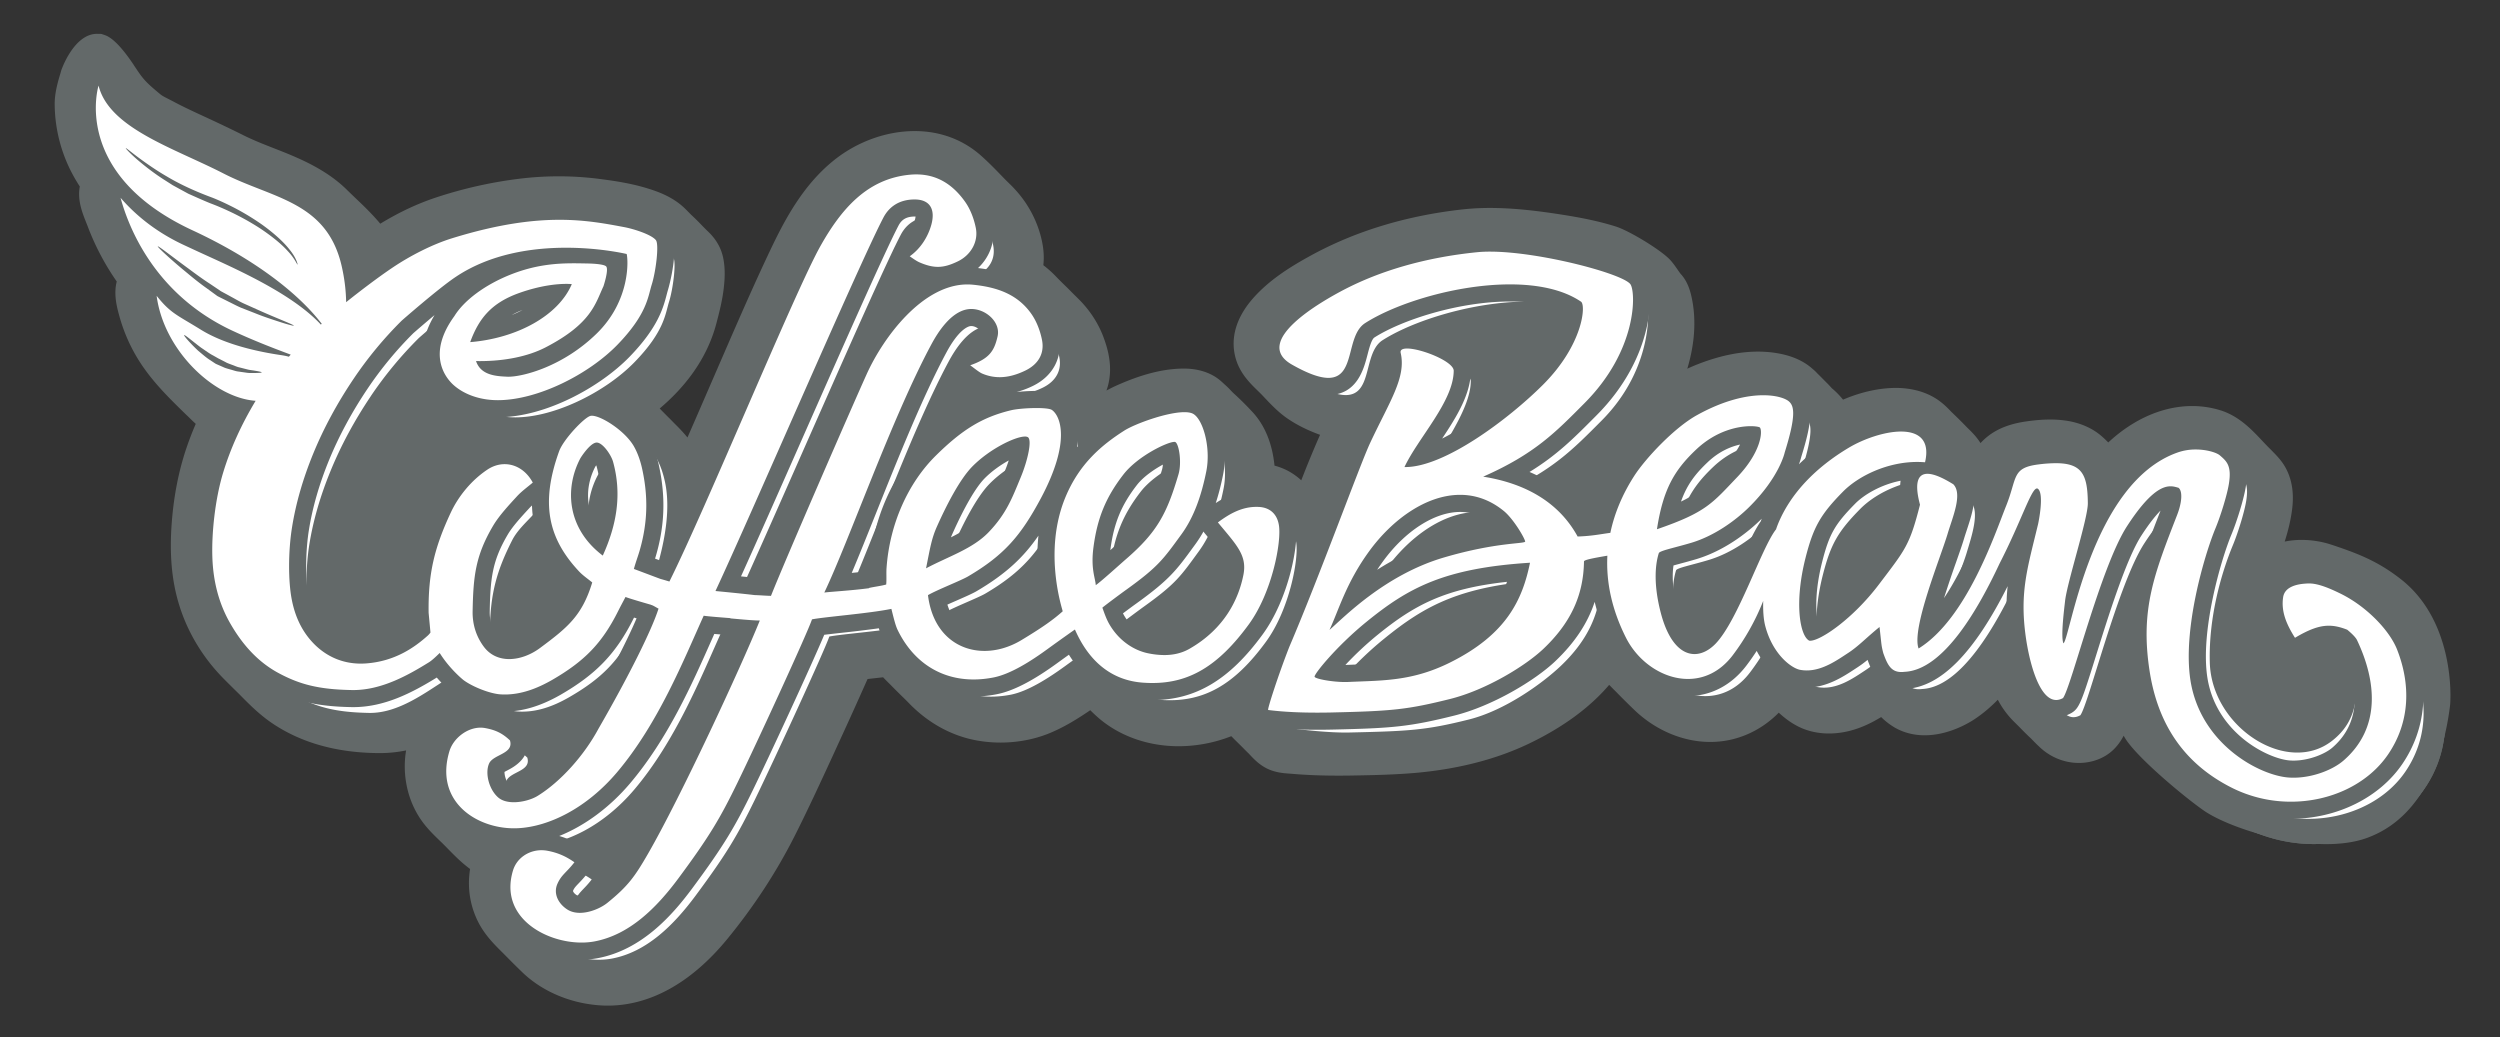 <svg xmlns="http://www.w3.org/2000/svg" width="299.698" height="124.368" viewBox="0 0 299.698 124.368" xml:space="preserve"><rect x="0" y="0" width="299.698" height="124.368" fill="#333333" stroke="none"/><path fill-rule="evenodd" clip-rule="evenodd" fill="#636969" d="M291.907 80.28c-1.133-2.916-3.724-5.047-5.924-7.234-2.024-2.124-4.619-3.793-7.433-4.719-1.98-.654-4.535-.619-6.176.746-1.27 1.062-1.472 2.725-1.245 4.273.185 1.254.696 2.438 1.343 3.539.36.617.785 1.087 1.298 1.596.587.653 1.27 1.236 1.877 1.873.534.553 1.083 1.125 1.904 1.207.755.066 1.3-.318 1.914-.664.535-.301 1.087-.58 1.668-.785.624 2.147.76 4.488-.107 6.568-.988 2.381-3.06 4.062-5.681 4.475-1.215.188-2.398-.156-3.521-.615-.66-.27-1.299-.594-1.905-.965-.304-.178-.705-.369-.902-.655-.209-.312-.399-.63-.579-.955-1.239-2.3-1.48-4.864-1.35-7.404.231-4.388 1.271-8.894 2.875-12.982.825-2.132 1.688-4.355 1.949-6.642.119-1.074.068-2.208-.465-3.186-.337-.609-.837-1.058-1.315-1.555-1.446-1.387-2.845-3.354-4.828-3.961-4.944-1.5-9.583 1.711-12.456 5.308-.562-.609-1.202-1.148-1.762-1.754-.322-.334-.657-.683-1.011-.997-.804-.713-1.843-1.077-2.903-1.22-1.292-.171-2.646-.062-3.93.135-1.049.155-2.109.452-2.968 1.075-1.466 1.063-1.931 2.886-2.536 4.473-.229-.337-.644-.638-.939-.929-.306-.33-.639-.638-.962-.958-.074-.079-.154-.152-.231-.232-.107-.103-.08-.664-.11-.831a4.5 4.5 0 0 0-.345-1.024c-.325-.664-.859-1.183-1.395-1.699-.609-.657-1.271-1.284-1.916-1.91-.404-.432-.845-.869-1.35-1.186-1.039-.642-2.286-.824-3.484-.782-2.643.103-5.214 1.134-7.4 2.483-.114-1.284-.826-2.2-1.75-3.047-.36-.268-.638-.658-.962-.954-.319-.32-.631-.65-.966-.958-.157-.164-.32-.356-.498-.5-.793-.751-1.903-1.093-2.962-1.262-2.104-.322-4.283.023-6.274.645-2.626.819-5.053 2.115-7.124 3.86-1.868 1.573-3.59 3.375-5.012 5.346-.799 1.106-1.469 2.317-2.042 3.55a21 21 0 0 0-.812 2.009q-.178.504-.326 1.02c-.072.25-.183.19-.421.222-.128.018-.331.099-.431.007-1.077-.99-2.02-2.12-3.152-3.053 2.452-1.613 4.557-3.611 6.609-5.677 1.812-1.816 3.406-3.772 4.565-6.059 1.629-3.208 2.716-7.299 1.881-10.916-.121-.514-.284-1.022-.662-1.425-.301-.327-.888-1.284-1.198-1.606-.594-.675-3.937-2.771-5.244-3.188-1.908-.604-3.888-.982-5.857-1.29-3.738-.59-7.597-1.05-11.361-.623-5.987.677-11.831 2.332-17.068 5.212-2.222 1.222-4.491 2.629-6.154 4.543-1.075 1.235-1.913 2.835-1.478 4.507.361 1.389 1.528 2.277 2.498 3.271.747.784 1.539 1.675 2.416 2.31 1.043.749 2.304 1.333 3.509 1.766.995.358 2.049.585 3.107.476-2.049 4.108-3.637 8.422-5.331 12.685-.756-.778-1.552-1.522-2.311-2.297-.465-.495-.963-1.009-1.545-1.36-1.005-.597-2.181-.737-3.318-.637.18-2.344-.21-5.297-1.918-7.13a37 37 0 0 0-2.075-2.056c-.336-.302-.626-.655-.958-.959-.3-.258-.548-.536-.893-.743-.643-.381-1.4-.495-2.135-.497-2.318-.001-4.701.832-6.781 1.741-1.406.616-2.652 1.473-3.838 2.419-.45-.627-1.091-1.205-1.659-1.73-.454-.445-.899-.899-1.35-1.348.974-.808 1.628-1.919 1.802-3.164.172-1.216-.143-2.452-.573-3.596-.479-1.28-1.213-2.395-2.169-3.389-.311-.322-.65-.622-.959-.953-.628-.653-1.297-1.262-1.924-1.916a9.6 9.6 0 0 0-1.455-1.264 10 10 0 0 0-.878-.546 11 11 0 0 0-.452-.24q.152-.301.261-.614c.448-1.304.244-2.659-.17-3.957a10.3 10.3 0 0 0-2.221-3.824c-.394-.44-.835-.835-1.244-1.257-.858-.893-1.734-1.809-2.661-2.634-4.065-3.624-10.18-2.358-13.998.796-3.08 2.539-5.02 6.114-6.689 9.637-2.418 5.086-4.629 10.271-6.873 15.439-1.91 4.395-3.817 8.797-5.762 13.179-.301-1.835-.789-3.689-1.916-5.237-.633-.872-1.415-1.595-2.165-2.37-1.196-1.167-2.325-2.443-3.642-3.479 3.869-2.533 7.234-6.096 8.41-10.58.341-1.312.688-2.6.836-3.948.105-.912.159-1.865-.033-2.771-.158-.733-.542-1.242-1.09-1.75-.648-.63-1.254-1.307-1.918-1.913-.375-.353-.713-.755-1.117-1.077-.84-.66-1.883-1.067-2.9-1.381-1.808-.555-3.737-.838-5.609-1.07a35 35 0 0 0-8.64.027 49.3 49.3 0 0 0-9.423 2.144c-3.003.997-5.766 2.56-8.314 4.36-1.207-2.28-3.339-4.106-5.191-5.914-1.978-2.005-4.629-3.17-7.229-4.19-1.466-.58-2.938-1.132-4.348-1.833a203 203 0 0 0-4.343-2.083c-1.49-.682-2.977-1.368-4.417-2.138-.646-.347-1.33-.641-1.894-1.1-2.3-1.895-2.657-2.455-3.829-4.212-.393-.597-1.811-2.356-1.914-2.397-.033-.009-1.253 1.389-1.54 2.37-.303 1.044-.691 2.224-.685 3.31.02 2.398.626 4.79 1.75 6.941.346.663.736 1.293 1.168 1.901q.173.244.345.479c.184.232.074.199-.058.413a2 2 0 0 0-.272 1.048c.018.922.509 1.977.837 2.838a27.7 27.7 0 0 0 4.176 7.376c-1.083.938-.603 2.492-.277 3.685a16.8 16.8 0 0 0 1.607 3.877c1.492 2.652 3.722 4.762 5.904 6.885.752.736 1.505 1.454 2.353 2.089a40 40 0 0 0-1.869 4.51c-.925 2.696-1.424 5.535-1.642 8.382-.213 2.885-.111 5.801.726 8.6.82 2.755 2.342 5.359 4.342 7.482.671.714 1.386 1.387 2.079 2.076 1.174 1.188 2.347 2.402 3.755 3.33 3.299 2.193 7.177 2.978 11.089 2.993 2.199.003 4.332-.604 6.298-1.495a31 31 0 0 0 2.792-1.467c.193-.118.396-.24.596-.357.346-.209.304-.17.588.111.239.234.467.473.703.7-5.274 1.124-6.291 8.006-3.488 11.892.695.969 1.631 1.768 2.467 2.613.953.967 1.903 1.997 3.051 2.744.291.193.598.367.908.529.212.109.354.074.254.317a5 5 0 0 0-.176.511 9 9 0 0 0-.341 2.287 7.44 7.44 0 0 0 .782 3.407c.643 1.298 1.691 2.278 2.712 3.292.634.639 1.272 1.283 1.922 1.912 1.936 1.936 4.708 3.033 7.431 3.236 5.367.404 9.808-3.079 12.944-6.91 2.979-3.633 5.614-7.609 7.725-11.796 1.78-3.519 3.419-7.116 5.067-10.7a762 762 0 0 0 2.693-5.908c.357-.801.713-1.596 1.064-2.397.133-.308.273-.624.401-.925.106-.259.118-.268.428-.307q.616-.075 1.233-.141c.75-.086 1.498-.164 2.25-.254.373-.043.744-.088 1.123-.136.334-.038.654.587.88.841.405.465.864.891 1.303 1.334.623.65 1.282 1.27 1.917 1.912 1.639 1.72 3.648 2.995 5.997 3.554 2.56.61 5.354.401 7.749-.608 1.222-.516 2.366-1.176 3.471-1.893a54 54 0 0 0 1.892-1.314q.442-.323.886-.641c.076.076.156.152.23.23.718.715 1.42 1.451 2.162 2.132 4.07 3.722 10.617 3.604 15.102.878q.223-.136.445-.283c-.111.924.258 1.471.909 2.104.315.325.643.639.962.954.314.32.636.646.965.959.381.404.814.914 1.307 1.186.595.331 1.352.324 2.012.384.787.071 1.575.118 2.357.151q2.262.091 4.522.043c2.584-.043 5.184-.088 7.75-.334 4.196-.398 8.461-1.381 12.227-3.186 4.383-2.096 8.489-5.057 10.802-9.333.816 1.474 1.997 2.634 3.188 3.815a86 86 0 0 0 2.003 1.996c1.98 1.904 4.713 3.152 7.507 3.009 2.661-.14 4.981-1.568 6.537-3.61q.502-.657.96-1.346a48 48 0 0 1 1.642 1.627c.727.727 1.462 1.412 2.406 1.861 1.225.58 2.677.567 3.966.244 1.25-.312 2.39-.928 3.45-1.607.325-.205.644-.412.966-.626.135-.091.467-.429.589-.308.092.088.179.18.271.264.735.729 1.472 1.672 2.371 2.189 1.94 1.113 4.585.253 6.297-.824 2.383-1.512 4.16-3.83 5.655-6.144.469 2.411 1.177 5.024 3.029 6.804.64.638 1.264 1.301 1.931 1.917.318.311.627.644.958.954.963.939 2.323 1.376 3.646 1.002 1.729-.49 2.116-2.049 2.619-3.531.746-2.244 1.419-4.518 2.141-6.776.48 5.271 2.272 10.378 6.241 14.178 1.925 1.844 3.663 3.829 5.932 5.313 4.921 3.211 11.104 4.087 16.585 1.975 5.083-1.966 8.729-6.381 9.393-11.718.335-2.7-.115-5.476-1.112-8.037-.617-1.582 1.993 5.108 0 0M182.943 44.707a48 48 0 0 1-4.225 3.718c.169-.771.323-1.667.073-2.443-.203-.588-.601-1.068-1.057-1.498a37 37 0 0 0-1.069-1.069c-.912-.903-1.793-1.949-2.88-2.653 4.052-1.233 8.532-1.975 12.797-1.361-.789 2.001-2.114 3.782-3.639 5.306-1.256 1.252 1.993-1.995 0 0m24.051 25.034c-.549 1.2-1.1 2.398-1.731 3.559-.465.851-.953 1.753-1.646 2.451-.378-1.592-.624-3.285-.373-4.902.256-.077 2.53-.644 3.75-1.108m-89.845-22.244c.218.21.424.434.643.632-1.264.527-3.668 2.484-4.771 3.274.578-1.253 2.394-3.775 3.029-5.007q.539.563 1.099 1.101m-44.076 57.196c-.596-.639-1.253-1.222-1.859-1.853 2.408-1.141 4.555-2.766 6.383-4.658-1.223 2.316-2.412 4.857-4.242 6.783a4 4 0 0 1-.282-.272m-8.002-51.324c-.219.63-.429 1.264-.609 1.907-.998-.967-2.324-1.582-3.728-1.649-1.511-.077-2.856.503-4.035 1.372-2.319 1.719-3.891 4.045-5.022 6.631-1.111 2.524-1.912 5.148-2.207 7.892-.145 1.336-.287 2.766-.152 4.111.023.303.055.598.084.901.012.146.025.298.042.447.013.161-.261.292-.38.382-1.991 1.566-4.852 2.7-7.445 1.948-.383-.112-.655-.17-.824-.542a8 8 0 0 1-.356-.918 11 11 0 0 1-.427-1.955c-.17-1.305-.192-2.626-.143-3.941.21-6.061 2.428-11.978 5.43-17.194a46.4 46.4 0 0 1 5.737-7.976c.718 1.974 2.448 3.332 3.894 4.8.983 1.013 2.01 1.94 3.316 2.543 2.214 1.023 4.688 1.127 7.056.75-.087.163-.169.316-.231.491-.232.654.049-.122 0 0m-3.227 23.02c.037-1.841.213-3.685.726-5.46.245-.85.553-1.674.907-2.481.416-.954.836-1.927 1.515-2.728.698 1.451 1.656 2.777 2.757 3.975.156.17.346.328.494.502.159.166.343.229.252.444q-.186.442-.41.864c-.576 1.066-1.383 1.959-2.309 2.754-1.135.973-2.439 2.202-3.924 2.603a4 4 0 0 1-.008-.473c.077-3.826-.009.162 0 0m1.94 12.13c-.053-.049-.119-.101-.16-.157 2.169.006 4.242-.68 6.117-1.674a22 22 0 0 1-3.494 4.626c-.253-.488-.51-.881-.912-1.248-.178-.166-.339-.339-.51-.506-.354-.344-.682-.711-1.041-1.041"/><path fill="#636969" d="M287.855 69.465c-2.735-2.155-5.158-3.11-8.415-4.183-1.807-.594-3.847-.715-5.553-.356.406-1.274.744-2.612.907-4.01.214-1.887-.052-3.468-.795-4.834-.462-.846-1.055-1.442-1.521-1.922l-.327-.332c-.314-.304-.625-.638-.943-.973-1.254-1.335-2.812-3-5.081-3.686-4.443-1.348-9.354.116-13.39 3.873a14 14 0 0 0-.731-.697c-1.16-1.035-2.716-1.706-4.482-1.939-1.382-.187-2.911-.142-4.768.136-1.729.262-3.118.784-4.236 1.593-.417.305-.783.64-1.097.983-.496-.79-1.103-1.382-1.587-1.847a55 55 0 0 0-1.92-1.907c-.502-.536-1.119-1.141-1.899-1.621-1.433-.886-3.224-1.301-5.179-1.232-1.908.075-3.909.549-5.895 1.4a10 10 0 0 0-1.125-1.184l-.182-.152c-.073-.071-.136-.148-.207-.222a12 12 0 0 0-.505-.523l-.26-.263c-.25-.251-.497-.507-.747-.744-.137-.146-.325-.356-.595-.571-1.092-.998-2.59-1.653-4.44-1.937-2.312-.366-4.892-.116-7.617.737a24.5 24.5 0 0 0-2.993 1.146c.758-2.516 1.2-5.606.481-8.726-.185-.798-.507-1.819-1.306-2.673a12 12 0 0 1-.354-.5c-.312-.447-.604-.862-.931-1.2-1.11-1.155-4.823-3.43-6.48-3.951-2.243-.707-4.541-1.115-6.296-1.394-2.379-.373-5.2-.762-8.064-.817a31 31 0 0 0-4.092.177c-6.728.762-12.831 2.627-18.146 5.551-2.31 1.269-4.939 2.872-6.927 5.161-1.953 2.249-2.667 4.667-2.062 7 .49 1.892 1.771 3.132 2.701 4.031.172.171.344.336.506.507l.355.374c.705.744 1.507 1.587 2.467 2.281 1.135.817 2.519 1.526 4.122 2.107a135 135 0 0 0-2.251 5.453 8 8 0 0 0-1.264-.949 7.6 7.6 0 0 0-1.945-.811c-.198-2.022-.854-4.514-2.646-6.435a36 36 0 0 0-2.254-2.236c-.118-.106-.22-.22-.324-.326a9 9 0 0 0-.654-.645l-.17-.153c-.271-.256-.642-.607-1.177-.925-.982-.581-2.151-.886-3.479-.913l-.175.001c-3.075-.002-6.019 1.131-7.968 1.987a17 17 0 0 0-1.3.646q.261-.723.361-1.479c.276-1.966-.28-3.761-.725-4.947-.603-1.604-1.544-3.068-2.795-4.366q-.26-.261-.521-.52c-.146-.138-.285-.279-.442-.437a43 43 0 0 0-.987-.98 86 86 0 0 1-.905-.906 12.4 12.4 0 0 0-1.552-1.393c.148-1.263-.018-2.633-.5-4.14a13.3 13.3 0 0 0-2.822-4.867c-.277-.314-.578-.61-.878-.899-.146-.145-.289-.286-.479-.478-.875-.909-1.783-1.854-2.778-2.739-2.103-1.876-4.772-2.901-7.712-2.953-3.541-.065-7.229 1.26-10.119 3.649-3.473 2.865-5.624 6.78-7.424 10.579-2.064 4.344-3.998 8.807-5.872 13.125l-2.052 4.727a857 857 0 0 1-2.025 4.65c-.516-.64-1.064-1.194-1.566-1.693l-.537-.547c-.332-.326-.66-.661-.988-.992a6 6 0 0 0-.239-.242c2.815-2.374 5.621-5.732 6.797-10.204.353-1.342.714-2.73.886-4.242.115-.994.207-2.306-.08-3.66-.348-1.61-1.279-2.626-1.898-3.199a35 35 0 0 1-.691-.698 27 27 0 0 0-1.238-1.219l-.305-.309c-.271-.277-.606-.624-1.021-.953-1.274-1.014-2.733-1.545-3.866-1.89-2.098-.656-4.267-.955-6.13-1.19a38.5 38.5 0 0 0-9.374.032 52 52 0 0 0-9.987 2.267c-2.19.734-4.363 1.755-6.588 3.111-.971-1.164-2.055-2.201-3.062-3.154-.283-.275-.57-.549-.801-.774-2.409-2.438-5.525-3.793-8.249-4.867l-.653-.256c-1.229-.481-2.385-.936-3.486-1.477a155 155 0 0 0-4.403-2.112l-.115-.056c-1.45-.669-2.822-1.294-4.145-2.009l-.501-.257c-.369-.186-.72-.366-.906-.519-1.926-1.58-2.142-1.906-3.187-3.474l-.064-.105c-1.371-2.045-2.524-3.238-3.433-3.544l-.438-.149-.465-.009c-2.817-.05-4.321 4.334-4.334 4.38l-.095.337c-.317 1.057-.705 2.384-.694 3.756a18.05 18.05 0 0 0 2.065 8.216q.429.818.947 1.613c-.06.32-.09.654-.083.991.02 1.26.482 2.407.849 3.333l.17.43a30.3 30.3 0 0 0 3.492 6.636c-.4 1.544.034 3.112.279 4.026l.042.147a20 20 0 0 0 1.868 4.519c1.622 2.877 3.892 5.086 6.079 7.223l.329.311c.277.28.568.554.873.84a38 38 0 0 0-1.101 2.851c-.938 2.751-1.538 5.796-1.781 9.068-.275 3.663-.001 6.802.837 9.594.938 3.166 2.665 6.148 4.994 8.621.5.529 1.022 1.039 1.537 1.551l.687.674c1.236 1.256 2.505 2.547 4.127 3.62 3.348 2.224 7.464 3.396 12.25 3.482l.484.005a15.6 15.6 0 0 0 3.184-.321c-.499 2.947.177 6.093 1.904 8.481.66.922 1.435 1.669 2.119 2.331q.327.313.633.622l.332.338c.774.79 1.639 1.68 2.682 2.441a11 11 0 0 0-.137 1.594 10.3 10.3 0 0 0 1.072 4.688c.799 1.613 1.973 2.772 3.008 3.797l.287.29c.637.644 1.275 1.29 1.879 1.868 2.334 2.332 5.729 3.832 9.32 4.102q.399.031.801.041c5.193.098 10.239-2.666 14.598-7.98 3.188-3.887 5.89-8.029 8.051-12.299 1.609-3.185 3.119-6.462 4.578-9.627l.533-1.166a586 586 0 0 0 3.658-8.08l1.863-.208c.244.262.498.514.753.764l.362.364c.352.364.717.72 1.078 1.075.291.283.573.562.824.814 2.109 2.217 4.692 3.74 7.463 4.399 3.158.746 6.664.469 9.584-.76 1.23-.517 2.474-1.198 3.912-2.136q.434-.282.857-.574.346.343.712.678c2.49 2.276 5.887 3.565 9.569 3.638a17.3 17.3 0 0 0 6.625-1.2q.08.073.129.127c.338.35.688.684 1.061 1.053.294.299.588.597.887.885l.108.115c.445.474 1.042 1.117 1.87 1.578 1.074.598 2.183.68 2.922.729l.279.021c.829.072 1.661.121 2.494.16 1.569.063 3.141.076 4.701.048 2.462-.044 5.26-.095 7.985-.35 4.948-.474 9.397-1.634 13.205-3.454 4.074-1.949 7.308-4.312 9.662-7.066.293.297.577.59.86.865l.058.062a90 90 0 0 0 2.083 2.065c2.692 2.593 6.247 4.023 9.725 3.835 2.847-.144 5.539-1.398 7.603-3.492.692.632 1.501 1.266 2.504 1.74 1.73.82 3.839.978 5.968.447 1.503-.377 2.795-1.045 3.803-1.662a8.3 8.3 0 0 0 1.636 1.264c1.018.583 2.173.896 3.433.92 2.696.051 5.036-1.239 5.915-1.791 1.124-.715 2.118-1.567 3.002-2.471a10.6 10.6 0 0 0 2.021 2.712l.612.609c.437.452.886.903 1.348 1.33l.263.27c.243.251.492.499.683.671 1.744 1.718 4.253 2.391 6.537 1.747 1.931-.548 2.985-1.798 3.625-3.031 1.151 2.346 7.852 7.836 9.82 9.124 3.502 2.283 13.404 5.3 19.354 3.133 6.608-2.406 9.169-9.588 9.946-15.843.122-.942.536-10.105-5.851-15.139"/><path fill-rule="evenodd" clip-rule="evenodd" fill="#636969" d="M291.907 80.28c-1.133-2.916-3.724-5.047-5.924-7.234-2.024-2.124-4.619-3.793-7.433-4.719-1.98-.654-4.535-.619-6.176.746-1.27 1.062-1.472 2.725-1.245 4.273.185 1.254.696 2.438 1.343 3.539.36.617.785 1.087 1.298 1.596.587.653 1.27 1.236 1.877 1.873.534.553 1.083 1.125 1.904 1.207.755.066 1.3-.318 1.914-.664.535-.301 1.087-.58 1.668-.785.624 2.147.76 4.488-.107 6.568-.988 2.381-3.06 4.062-5.681 4.475-1.215.188-2.398-.156-3.521-.615-.66-.27-1.299-.594-1.905-.965-.304-.178-.705-.369-.902-.655-.209-.312-.399-.63-.579-.955-1.239-2.3-1.48-4.864-1.35-7.404.231-4.388 1.271-8.894 2.875-12.982.825-2.132 1.688-4.355 1.949-6.642.119-1.074.068-2.208-.465-3.186-.337-.609-.837-1.058-1.315-1.555-1.446-1.387-2.845-3.354-4.828-3.961-4.944-1.5-9.583 1.711-12.456 5.308-.562-.609-1.202-1.148-1.762-1.754-.322-.334-.657-.683-1.011-.997-.804-.713-1.843-1.077-2.903-1.22-1.292-.171-2.646-.062-3.93.135-1.049.155-2.109.452-2.968 1.075-1.466 1.063-1.931 2.886-2.536 4.473-.229-.337-.644-.638-.939-.929-.306-.33-.639-.638-.962-.958-.074-.079-.154-.152-.231-.232-.107-.103-.08-.664-.11-.831a4.5 4.5 0 0 0-.345-1.024c-.325-.664-.859-1.183-1.395-1.699-.609-.657-1.271-1.284-1.916-1.91-.404-.432-.845-.869-1.35-1.186-1.039-.642-2.286-.824-3.484-.782-2.643.103-5.214 1.134-7.4 2.483-.114-1.284-.826-2.2-1.75-3.047-.36-.268-.638-.658-.962-.954-.319-.32-.631-.65-.966-.958-.157-.164-.32-.356-.498-.5-.793-.751-1.903-1.093-2.962-1.262-2.104-.322-4.283.023-6.274.645-2.626.819-5.053 2.115-7.124 3.86-1.868 1.573-3.59 3.375-5.012 5.346-.799 1.106-1.469 2.317-2.042 3.55a21 21 0 0 0-.812 2.009q-.178.504-.326 1.02c-.072.25-.183.19-.421.222-.128.018-.331.099-.431.007-1.077-.99-2.02-2.12-3.152-3.053 2.452-1.613 4.557-3.611 6.609-5.677 1.812-1.816 3.406-3.772 4.565-6.059 1.629-3.208 2.716-7.299 1.881-10.916-.121-.514-.284-1.022-.662-1.425-.301-.327-.888-1.284-1.198-1.606-.594-.675-3.937-2.771-5.244-3.188-1.908-.604-3.888-.982-5.857-1.29-3.738-.59-7.597-1.05-11.361-.623-5.987.677-11.831 2.332-17.068 5.212-2.222 1.222-4.491 2.629-6.154 4.543-1.075 1.235-1.913 2.835-1.478 4.507.361 1.389 1.528 2.277 2.498 3.271.747.784 1.539 1.675 2.416 2.31 1.043.749 2.304 1.333 3.509 1.766.995.358 2.049.585 3.107.476-2.049 4.108-3.637 8.422-5.331 12.685-.756-.778-1.552-1.522-2.311-2.297-.465-.495-.963-1.009-1.545-1.36-1.005-.597-2.181-.737-3.318-.637.18-2.344-.21-5.297-1.918-7.13a37 37 0 0 0-2.075-2.056c-.336-.302-.626-.655-.958-.959-.3-.258-.548-.536-.893-.743-.643-.381-1.4-.495-2.135-.497-2.318-.001-4.701.832-6.781 1.741-1.406.616-2.652 1.473-3.838 2.419-.45-.627-1.091-1.205-1.659-1.73-.454-.445-.899-.899-1.35-1.348.974-.808 1.628-1.919 1.802-3.164.172-1.216-.143-2.452-.573-3.596-.479-1.28-1.213-2.395-2.169-3.389-.311-.322-.65-.622-.959-.953-.628-.653-1.297-1.262-1.924-1.916a9.6 9.6 0 0 0-1.455-1.264 10 10 0 0 0-.878-.546 11 11 0 0 0-.452-.24q.152-.301.261-.614c.448-1.304.244-2.659-.17-3.957a10.3 10.3 0 0 0-2.221-3.824c-.394-.44-.835-.835-1.244-1.257-.858-.893-1.734-1.809-2.661-2.634-4.065-3.624-10.18-2.358-13.998.796-3.08 2.539-5.02 6.114-6.689 9.637-2.418 5.086-4.629 10.271-6.873 15.439-1.91 4.395-3.817 8.797-5.762 13.179-.301-1.835-.789-3.689-1.916-5.237-.633-.872-1.415-1.595-2.165-2.37-1.196-1.167-2.325-2.443-3.642-3.479 3.869-2.533 7.234-6.096 8.41-10.58.341-1.312.688-2.6.836-3.948.105-.912.159-1.865-.033-2.771-.158-.733-.542-1.242-1.09-1.75-.648-.63-1.254-1.307-1.918-1.913-.375-.353-.713-.755-1.117-1.077-.84-.66-1.883-1.067-2.9-1.381-1.808-.555-3.737-.838-5.609-1.07a35 35 0 0 0-8.64.027 49.3 49.3 0 0 0-9.423 2.144c-3.003.997-5.766 2.56-8.314 4.36-1.207-2.28-3.339-4.106-5.191-5.914-1.978-2.005-4.629-3.17-7.229-4.19-1.466-.58-2.938-1.132-4.348-1.833a203 203 0 0 0-4.343-2.083c-1.49-.682-2.977-1.368-4.417-2.138-.646-.347-1.33-.641-1.894-1.1-2.3-1.895-2.657-2.455-3.829-4.212-.393-.597-1.811-2.356-1.914-2.397-.033-.009-1.253 1.389-1.54 2.37-.303 1.044-.691 2.224-.685 3.31.02 2.398.626 4.79 1.75 6.941.346.663.736 1.293 1.168 1.901q.173.244.345.479c.184.232.074.199-.058.413a2 2 0 0 0-.272 1.048c.018.922.509 1.977.837 2.838a27.7 27.7 0 0 0 4.176 7.376c-1.083.938-.603 2.492-.277 3.685a16.8 16.8 0 0 0 1.607 3.877c1.492 2.652 3.722 4.762 5.904 6.885.752.736 1.505 1.454 2.353 2.089a40 40 0 0 0-1.869 4.51c-.925 2.696-1.424 5.535-1.642 8.382-.213 2.885-.111 5.801.726 8.6.82 2.755 2.342 5.359 4.342 7.482.671.714 1.386 1.387 2.079 2.076 1.174 1.188 2.347 2.402 3.755 3.33 3.299 2.193 7.177 2.978 11.089 2.993 2.199.003 4.332-.604 6.298-1.495a31 31 0 0 0 2.792-1.467c.193-.118.396-.24.596-.357.346-.209.304-.17.588.111.239.234.467.473.703.7-5.274 1.124-6.291 8.006-3.488 11.892.695.969 1.631 1.768 2.467 2.613.953.967 1.903 1.997 3.051 2.744.291.193.598.367.908.529.212.109.354.074.254.317a5 5 0 0 0-.176.511 9 9 0 0 0-.341 2.287 7.44 7.44 0 0 0 .782 3.407c.643 1.298 1.691 2.278 2.712 3.292.634.639 1.272 1.283 1.922 1.912 1.936 1.936 4.708 3.033 7.431 3.236 5.367.404 9.808-3.079 12.944-6.91 2.979-3.633 5.614-7.609 7.725-11.796 1.78-3.519 3.419-7.116 5.067-10.7a762 762 0 0 0 2.693-5.908c.357-.801.713-1.596 1.064-2.397.133-.308.273-.624.401-.925.106-.259.118-.268.428-.307q.616-.075 1.233-.141c.75-.086 1.498-.164 2.25-.254.373-.043.744-.088 1.123-.136.334-.038.654.587.88.841.405.465.864.891 1.303 1.334.623.65 1.282 1.27 1.917 1.912 1.639 1.72 3.648 2.995 5.997 3.554 2.56.61 5.354.401 7.749-.608 1.222-.516 2.366-1.176 3.471-1.893a54 54 0 0 0 1.892-1.314q.442-.323.886-.641c.076.076.156.152.23.23.718.715 1.42 1.451 2.162 2.132 4.07 3.722 10.617 3.604 15.102.878q.223-.136.445-.283c-.111.924.258 1.471.909 2.104.315.325.643.639.962.954.314.32.636.646.965.959.381.404.814.914 1.307 1.186.595.331 1.352.324 2.012.384.787.071 1.575.118 2.357.151q2.262.091 4.522.043c2.584-.043 5.184-.088 7.75-.334 4.196-.398 8.461-1.381 12.227-3.186 4.383-2.096 8.489-5.057 10.802-9.333.816 1.474 1.997 2.634 3.188 3.815a86 86 0 0 0 2.003 1.996c1.98 1.904 4.713 3.152 7.507 3.009 2.661-.14 4.981-1.568 6.537-3.61q.502-.657.96-1.346a48 48 0 0 1 1.642 1.627c.727.727 1.462 1.412 2.406 1.861 1.225.58 2.677.567 3.966.244 1.25-.312 2.39-.928 3.45-1.607.325-.205.644-.412.966-.626.135-.091.467-.429.589-.308.092.088.179.18.271.264.735.729 1.472 1.672 2.371 2.189 1.94 1.113 4.585.253 6.297-.824 2.383-1.512 4.16-3.83 5.655-6.144.469 2.411 1.177 5.024 3.029 6.804.64.638 1.264 1.301 1.931 1.917.318.311.627.644.958.954.963.939 2.323 1.376 3.646 1.002 1.729-.49 2.116-2.049 2.619-3.531.746-2.244 1.419-4.518 2.141-6.776.48 5.271 2.272 10.378 6.241 14.178 1.925 1.844 3.663 3.829 5.932 5.313 4.921 3.211 11.104 4.087 16.585 1.975 5.083-1.966 8.729-6.381 9.393-11.718.335-2.7-.115-5.476-1.112-8.037-.617-1.582 1.993 5.108 0 0M182.943 44.707a48 48 0 0 1-4.225 3.718c.169-.771.323-1.667.073-2.443-.203-.588-.601-1.068-1.057-1.498a37 37 0 0 0-1.069-1.069c-.912-.903-1.793-1.949-2.88-2.653 4.052-1.233 8.532-1.975 12.797-1.361-.789 2.001-2.114 3.782-3.639 5.306-1.256 1.252 1.993-1.995 0 0m24.051 25.034c-.549 1.2-1.1 2.398-1.731 3.559-.465.851-.953 1.753-1.646 2.451-.378-1.592-.624-3.285-.373-4.902.256-.077 2.53-.644 3.75-1.108m-89.845-22.244c.218.21.424.434.643.632-1.264.527-3.668 2.484-4.771 3.274.578-1.253 2.394-3.775 3.029-5.007q.539.563 1.099 1.101m-44.076 57.196c-.596-.639-1.253-1.222-1.859-1.853 2.408-1.141 4.555-2.766 6.383-4.658-1.223 2.316-2.412 4.857-4.242 6.783a4 4 0 0 1-.282-.272m-8.002-51.324c-.219.63-.429 1.264-.609 1.907-.998-.967-2.324-1.582-3.728-1.649-1.511-.077-2.856.503-4.035 1.372-2.319 1.719-3.891 4.045-5.022 6.631-1.111 2.524-1.912 5.148-2.207 7.892-.145 1.336-.287 2.766-.152 4.111.023.303.055.598.084.901.012.146.025.298.042.447.013.161-.261.292-.38.382-1.991 1.566-4.852 2.7-7.445 1.948-.383-.112-.655-.17-.824-.542a8 8 0 0 1-.356-.918 11 11 0 0 1-.427-1.955c-.17-1.305-.192-2.626-.143-3.941.21-6.061 2.428-11.978 5.43-17.194a46.4 46.4 0 0 1 5.737-7.976c.718 1.974 2.448 3.332 3.894 4.8.983 1.013 2.01 1.94 3.316 2.543 2.214 1.023 4.688 1.127 7.056.75-.087.163-.169.316-.231.491-.232.654.049-.122 0 0m-3.227 23.02c.037-1.841.213-3.685.726-5.46.245-.85.553-1.674.907-2.481.416-.954.836-1.927 1.515-2.728.698 1.451 1.656 2.777 2.757 3.975.156.17.346.328.494.502.159.166.343.229.252.444q-.186.442-.41.864c-.576 1.066-1.383 1.959-2.309 2.754-1.135.973-2.439 2.202-3.924 2.603a4 4 0 0 1-.008-.473c.077-3.826-.009.162 0 0m1.94 12.13c-.053-.049-.119-.101-.16-.157 2.169.006 4.242-.68 6.117-1.674a22 22 0 0 1-3.494 4.626c-.253-.488-.51-.881-.912-1.248-.178-.166-.339-.339-.51-.506-.354-.344-.682-.711-1.041-1.041"/><path fill-rule="evenodd" clip-rule="evenodd" fill="#FFF" d="M289.451 79.95c-.904-2.307-1.172-1.918-4.398-3.45-1.887-.921-.68-.233-1.445-.214-1.364.038-2.553-1.037-5.019.562-1.489.966-2.14-1.766-2.626.39 1.646-2.413 3.186-1.08 5.205-.292.493.401.803 1.967.884 2.339.759 3.491.737 7.028-2.499 9.533-5.389 4.19-14.415-1.647-14.642-9.37-.159-5.532 1.426-10.854 2.747-14.047.594-1.42 1.38-3.927 1.609-5.306.369-2.217-.272-2.742-1.08-3.442-.553-.484-2.896-1.101-5.019-.359-10.496 3.647-12.936 22.447-13.73 22.89-.349-.81.122-4.394.191-5.061.237-2.201 2.758-9.91 2.733-11.736-.037-3.973-.867-5.274-5.892-4.652-3.258.403-3.076 1.591-4.433 4.964-1.358 3.375-5.253 13.212-9.967 17.105-.871-2.362 2.828-10.643 3.695-13.54.59-1.975 1.619-4.975.464-6.148-1.496-.915-5.502-3.241-3.986 2.449-1.254 4.886-1.726 5.321-4.921 9.549-3.235 4.278-7.257 6.93-8.358 6.75-1.129-.572-1.814-4.544-.442-9.942.931-3.638 1.774-5.169 4.491-7.923 2.038-2.063 5.94-3.85 9.837-3.523 1.24-5.319-5.494-3.91-9.115-1.761-3.934 2.333-7.011 5.454-8.527 9.193-.07.187-.152.388-.221.61-.015.012-.014.018-.026.025-1.752 2.272-4.5 10.807-7.188 13.641-2.119 2.242-5.219 1.888-6.646-3.816-.785-3.112-.678-5.465-.204-6.99.094-.303 1.896-.639 3.93-1.256 2.771-.833 5.289-2.678 6.873-4.241 3.685-3.635 4.298-6.588 4.298-6.588 1.396-4.471 1.12-5.556.527-6.095-.901-.812-5.02-1.72-11.067 1.641-2.727 1.513-6.15 5.179-7.488 7.254-1.422 2.206-2.385 4.498-2.878 6.85-1.252.157-2.195.37-3.914.433-2.07-3.766-5.795-6.293-11.331-7.175 6.2-2.726 8.7-5.34 12.143-8.796 6.381-6.411 5.838-14.109 5.215-15.088-.881-1.372-12.449-3.577-18.032-3.027-6.478.643-11.779 2.331-15.849 4.42-2.938 1.51-11.271 6.286-6.396 9.06 8.709 4.939 5.71-3.02 8.786-4.985 5.84-3.72 19.546-6.854 25.873-2.556.599.411.252 5.157-4.586 9.971-4.08 4.077-11.852 9.939-16.585 9.848 1.631-3.481 5.859-8.683 5.875-12.353.007-1.452-6.903-3.851-6.547-2.299.683 2.955-1.72 7.724-3.576 11.36-1.265 2.479-6.542 16.494-10.109 24.833-1.271 3.211-2.679 7.559-2.538 7.575 2.432.316 5.832.706 8.248.647 7.218-.162 9.185-.281 14.307-1.562 4.368-1.093 8.86-4.384 10.982-6.396 3.185-3.022 4.819-6.312 4.879-10.487.004-.184 1.036-.389 2.801-.686-.155 3.211.559 6.508 2.228 9.82 2.419 4.818 8.931 7.181 12.784 2.131a27.4 27.4 0 0 0 3.676-6.531c-.035 1.138.031 2.184.245 2.998.88 3.398 3.135 5.076 4.188 5.269 2.242.405 4.267-1.053 5.776-2.044 1.228-.803 2.168-1.834 3.731-3.1.25 2.268.206 2.151.45 3.131.535 1.492.992 2.441 2.559 2.246 4.74-.219 8.935-7.75 11.381-12.977 2.816-5.481 3.953-9.559 4.628-8.944.728.657.053 3.927-.014 4.198-1.261 5.256-2.229 8.129-1.473 13.513.533 3.812 2.006 8.717 4.469 7.355.984-1.307 4.496-15.708 7.665-20.601 3.639-5.604 5.264-4.857 6.18-4.605.502.408.416 1.761-.178 3.294-2.717 6.977-4.423 11.248-3.302 18.592.859 5.629 3.491 10.885 9.923 14.096 6.718 3.354 15.018 1.369 18.687-4.034 2.649-3.9 2.71-8.376 1.084-12.537m-84.082-23.964c3.558-3.386 7.522-2.895 7.692-2.668.325.46.143 2.926-2.73 5.938-3.005 3.144-3.715 4.225-9.624 6.254.741-4.793 2.072-7.062 4.662-9.524m-39.171 12.173c4.048-5.561 10.807-9.222 16.158-4.831 1.114.915 2.436 3.11 2.556 3.636.071.321-3.313.045-9.737 1.93-7.14 2.104-12.569 7.634-14.199 9.038 1.112-2.4 2.472-5.986 5.222-9.773m9.691 13.338c-4.556 2.256-8.119 2.134-12.153 2.321-1.583.072-4.021-.354-4.071-.64-.057-.336 2.658-3.681 6.238-6.581 4.976-4.049 9.269-6.422 19.589-7.075-.916 4.454-2.819 8.602-9.603 11.975"/><path fill-rule="evenodd" clip-rule="evenodd" fill="#FFF" d="M155.386 65.001c-.217-1.314-1.075-2.109-2.407-2.174-1.844-.087-3.362.713-4.908 1.858 2.244 2.706 3.52 3.936 3.067 6.266-.558 2.855-2.206 6.451-6.477 8.891-1.526.873-3.291.884-5.002.525-1.384-.29-3.241-1.25-4.511-3.338-.422-.699-.65-1.364-.918-2.122.271-.255 2.395-1.825 2.856-2.156 3.872-2.769 4.456-3.673 6.632-6.667 1.523-2.084 2.39-4.667 2.957-7.48.604-2.942-.424-6.444-1.656-6.979-1.582-.693-6.68 1.104-8.164 2.05-2.707 1.737-5.386 3.966-7.045 7.96-2.771 6.644-.301 13.668-.344 13.709-1.078.957-2.284 1.848-4.924 3.439-4.664 2.822-10.432 1.092-11.218-5.382 1.093-.636 3.937-1.739 4.789-2.239 4.38-2.575 6.354-4.926 8.708-9.323 3.747-6.993 2.306-9.997 1.348-10.638-.549-.367-3.752-.235-4.887.039-3.425.817-5.841 2.301-9.02 5.43-3.332 3.294-5.551 8.22-5.916 13.511-.036.551.02 1.377-.031 1.947-.58.174-1.527.285-2.07.414l.006.029c-2.182.295-4.619.423-5.361.521 2.964-6.195 8.088-20.914 12.836-29.759.732-1.357 2.25-3.813 4.273-4.184 1.919-.355 4.085 1.388 3.66 3.237-.396 1.728-.961 2.653-3.285 3.464.505.356 1.074.835 1.428.987 1.795.764 3.52.453 5.179-.354 1.554-.75 2.349-2.049 2.001-3.711-.225-1.074-.642-2.201-1.277-3.101-1.707-2.429-4.256-3.204-6.992-3.479-5.646-.559-10.657 6.107-12.73 10.689-1.826 4.034-9.828 22.419-11.483 26.608-.612-.01-1.171-.061-1.97-.091-1.203-.146-4-.421-4.687-.487 4.298-9.205 17.229-39.241 20.138-44.766.714-1.368 1.941-2.135 3.613-2.172 1.955-.054 2.633 1.169 2.136 3.004-.382 1.405-1.665 2.699-3.003 3.646.5.355.793.65 1.148.801 1.789.763 3.515.451 5.172-.349 1.558-.751 2.346-2.053 2.006-3.711-.225-1.079-.645-2.198-1.281-3.107-1.703-2.417-3.881-3.507-6.617-3.25-5.162.476-8.27 4.168-10.738 8.567-3.053 5.445-13.74 31.472-18.102 40.202-.179-.062-.631-.194-1.084-.328-.858-.31-2.882-1.083-3.168-1.184.236-.875.453-1.385.678-2.17.982-3.361 1.645-7.071.993-10.245-.219-1.033-.554-2.102-1.088-3.013-1.138-1.936-4.218-4.281-5.202-4.106-.712.125-3.824 3.988-4.334 5.404-2.24 6.179-1.398 10.394 2.371 14.417.464.497 1.044.881 1.59 1.336-1.22 3.99-2.947 5.395-6.261 7.859-2.119 1.568-5.122 2.002-6.733-.154-.958-1.281-1.379-2.75-1.348-4.312.084-4.149.79-6.822 2.677-10.537.618-1.204 1.724-2.182 2.669-3.216.566-.599 1.26-1.1 1.863-1.617-1.18-2.199-3.53-2.832-5.44-1.549-1.918 1.276-3.456 3.166-4.389 5.167-1.985 4.231-2.717 7.344-2.654 12.006l.226 2.36c-.1.13-.207.255-.33.368-1.611 1.438-3.936 3.064-7.353 3.329-2.601.202-4.646-.771-6.099-2.163-1.455-1.389-2.403-3.21-2.846-5.451-.44-2.246-.428-5.829.026-8.697.459-2.866 1.307-5.813 2.555-8.849 1.241-3.028 2.848-6.013 4.815-8.938a46.3 46.3 0 0 1 5.771-6.982s4.399-3.861 6.458-5.235c8.455-5.686 20.516-2.76 20.516-2.76.186.601.507 5.494-3.557 9.495-4.148 4.09-9.094 5.271-10.723 5.209-1.445-.054-3.211-.191-3.775-1.866 3.084.055 6.094-.484 8.352-1.65 5.485-2.847 5.947-5.235 6.922-7.326.023-.041.662-1.989.332-2.368-.277-.322-1.996-.35-2.308-.358-2.442-.043-5.419-.146-9.123 1.318-3.105 1.229-5.608 3.111-6.765 4.983-3.295 4.523-1.141 7.35-.086 8.283 1.055.941 2.665 1.65 4.631 1.778 4.867.316 11.398-2.914 14.977-6.604 3.58-3.679 3.684-5.791 4.129-7.214.487-1.54.91-4.852.501-5.349-.566-.685-2.721-1.351-3.778-1.554-4.55-.852-10.064-1.928-20.582 1.309-2.449.75-5.1 2.136-7.144 3.501-1.779 1.19-3.991 2.87-5.627 4.18a20.8 20.8 0 0 0-.54-4.333c-1.786-7.771-8.319-8.081-14.179-11.097-5.962-3.057-13.701-5.422-14.962-10.523 0 0-3.333 10.562 11.263 17.337 7.144 3.313 12.544 7.368 15.499 11.208-.039.032-.074.069-.102.098-3.602-3.884-10.754-6.911-14.848-8.809l-1.554-.718c-3.025-1.407-5.577-3.316-7.621-5.673.985 3.613 4.142 11.62 13.439 15.938 2.525 1.175 4.887 2.09 6.968 2.859-.08.083-.147.173-.228.251a9 9 0 0 0-.974-.195c-2.536-.38-6.597-1.205-9.575-3.048-2.841-1.755-3.63-1.943-5.294-4.062.841 6.506 6.841 12.254 11.865 12.584-1.722 2.872-3.024 5.742-3.896 8.613-.958 3.166-1.395 7.255-1.292 10.202.103 2.949.818 5.572 2.135 7.865 1.319 2.305 3.128 5.195 5.721 6.604 2.593 1.414 4.89 2.007 8.849 2.079 3.527.066 6.826-2.502 9.264-4.016.313-.194.775-.609 1.283-1.111a14 14 0 0 0 2.846 3.248c1.059.794 3.184 1.645 4.474 1.714 2.183.128 4.215-.62 6.116-1.714 3.892-2.238 6.021-4.396 7.968-8.305.272-.535.559-1.055.871-1.651.224.101 1.964.62 3.054.933l.004.012a3.5 3.5 0 0 1 .762.248c-.787 2.506-3.348 8.156-7.07 14.604-1.719 3.215-4.551 6.37-7.301 8.056-1.14.694-3.583 1.196-4.742.163-1.07-.965-1.568-2.894-1.064-4.044.492-1.124 2.998-1.142 2.504-2.778-.937-.879-1.75-1.251-2.967-1.479-1.819-.341-3.769 1.061-4.287 2.763-1.878 6.214 3.534 9.472 8.217 9.239 3.675-.183 8.205-2.373 11.863-6.693 4.969-5.869 8.02-13.52 10.395-18.785.571.091 1.943.197 3.219.29l-.018.032c.509.045 2.768.273 3.523.262-2.295 5.681-9.513 21.224-13.41 27.98-1.549 2.685-2.355 3.849-4.861 5.867-1.047.845-3.348 1.733-4.809.789-1.083-.697-1.686-1.904-1.184-3.053.49-1.123 1.078-1.352 2.04-2.604-1.038-.726-2.01-1.148-3.224-1.381-1.82-.339-3.614.66-4.13 2.361-1.883 6.215 5.212 9.344 9.73 8.512 4.228-.775 7.484-4.062 10.063-7.53 3.75-5.054 5.033-7.247 7.094-11.468 2.347-4.822 8.416-18 8.951-19.615 1.428-.29 6.891-.705 9.516-1.26.256 1.042.482 1.982.744 2.519 2.212 4.554 6.412 6.688 11.468 5.717 2.089-.403 4.589-2.019 6.497-3.404a236 236 0 0 1 3.291-2.356c2.611 5.979 6.956 6.33 8.645 6.404 4.639.197 8.314-1.686 12.204-7.023 2.797-3.837 3.934-9.911 3.603-11.905M64.334 37.183c3.825-1.356 6.287-1.059 6.287-1.059-1.605 3.791-6.607 6.5-12.178 6.954 1.035-2.842 2.556-4.713 5.891-5.895m10 31.484c-4.271-3.221-4.603-8.007-2.701-11.641.045-.099 1.095-1.753 1.879-1.904.719-.138 1.814 1.434 2.054 2.29 1.073 3.872.454 7.54-1.232 11.255m40.068-3.51c1.032-2.31 2.651-5.56 4.224-7.158 2.322-2.368 5.914-3.96 6.661-3.534.542.314.005 2.782-.854 4.838-.991 2.378-1.683 4.297-3.816 6.538-1.934 2.023-4.858 2.93-7.53 4.354.501-2.479.659-3.581 1.315-5.038m19.03 7.059c-.055-.885-.62-1.988-.27-4.583.458-3.431 1.457-5.937 3.583-8.685 1.839-2.378 5.796-4.146 6.238-3.881.438.263.773 2.484.368 3.862-1.377 4.662-2.521 6.898-6.284 10.155-.705.609-2.925 2.632-3.635 3.132"/><path fill-rule="evenodd" clip-rule="evenodd" fill="#FFF" d="M274.637 97.132a16.85 16.85 0 0 1-7.49-1.752c-5.902-2.952-9.427-7.952-10.477-14.861-1.144-7.533.609-12.047 3.263-18.88l.093-.237c.392-.998.467-1.712.44-2.05a1.2 1.2 0 0 0-.259-.028c-.583 0-1.924.561-4.36 4.319-1.91 2.949-4.009 9.677-5.541 14.59-1.177 3.774-1.717 5.468-2.175 6.072a1 1 0 0 1-.321.278 2.7 2.7 0 0 1-1.313.358c-3.017 0-4.216-5.308-4.663-8.471-.692-4.976.017-7.854 1.09-12.213q.198-.8.41-1.677.073-.335.13-.679l-.149.344c-.688 1.58-1.545 3.546-2.693 5.784-4.173 8.91-8.187 13.348-12.253 13.533a3 3 0 0 1-.432.027c-2.075 0-2.711-1.777-3.132-2.954-.173-.67-.228-.932-.289-1.435l-.151.135c-.76.676-1.416 1.26-2.217 1.782l-.295.194c-1.335.88-3.162 2.086-5.257 2.086q-.488 0-.965-.086c-1.429-.252-3.822-2.136-4.873-5.555a28 28 0 0 1-2.236 3.438c-2.032 2.665-4.475 3.224-6.165 3.224-3.338 0-6.695-2.218-8.354-5.519-1.507-2.996-2.296-6.037-2.352-9.058-.273.052-.54.104-.757.154-.214 4.04-1.869 7.409-5.174 10.544-2.328 2.203-7.198 5.143-11.641 6.252-5.31 1.323-7.325 1.483-14.383 1.646-.581.013-1.182.021-1.794.021-2.307 0-4.326-.11-6.002-.327a1.04 1.04 0 0 1-.762-.511c-.335-.583.498-3.426 2.474-8.45 2.031-4.74 4.481-11.123 6.45-16.252 1.527-3.98 2.734-7.123 3.265-8.25.5-1.068.985-2.039 1.432-2.934 1.573-3.15 2.612-5.23 2.16-7.199-.1-.436-.01-.855.252-1.184.314-.395.825-.595 1.518-.595 1.608 0 4.744 1.102 5.975 2.34.425.427.639.884.636 1.356-.01 2.694-1.885 5.492-3.7 8.198-.473.705-.932 1.39-1.339 2.046 4.164-1.09 9.983-5.293 13.978-9.281 3.869-3.86 4.604-7.56 4.497-8.548-1.823-1.145-4.481-1.749-7.711-1.749-6.359 0-13.405 2.304-16.806 4.472-.696.443-.979 1.535-1.279 2.69-.443 1.707-1.049 4.044-3.688 4.044-1.253 0-2.803-.548-4.877-1.724-1.698-.966-2.034-2.162-2.017-2.995.06-2.93 4.629-5.896 8.452-7.869 4.586-2.36 10.194-3.925 16.219-4.525a16 16 0 0 1 1.586-.071c5.531 0 16.507 2.506 17.72 4.409.924 1.438.98 8.844-5.667 15.513l-.291.293c-2.805 2.82-5.112 5.141-9.472 7.433 3.946 1.172 6.896 3.342 8.798 6.476a23 23 0 0 0 2.249-.263l.256-.039c.554-2.224 1.513-4.403 2.855-6.485 1.33-2.06 4.891-5.948 7.852-7.594 3.758-2.087 6.678-2.525 8.467-2.525 1.66 0 3.074.382 3.781 1.023 1.165 1.055 1.111 2.854-.219 7.122-.113.473-.948 3.481-4.565 7.046-1.009.994-3.737 3.42-7.299 4.494a67 67 0 0 1-1.921.535c-.497.133-1.087.29-1.423.403-.261 1.073-.453 3.048.313 6.08.681 2.708 1.836 4.323 3.09 4.323.584 0 1.229-.342 1.815-.961 1.437-1.519 2.979-4.995 4.339-8.062 1.023-2.308 1.912-4.312 2.706-5.394q.092-.269.186-.5c1.53-3.769 4.625-7.118 8.951-9.69 1.607-.954 4.343-2.068 6.765-2.068 1.9 0 2.871.722 3.352 1.327.699.882.875 2.099.521 3.616a1 1 0 0 1-.063.189c.998.189 2.055.769 2.986 1.338a1 1 0 0 1 .196.156c1.389 1.413.603 3.795-.092 5.896-.124.377-.245.742-.345 1.081-.206.688-.543 1.646-.933 2.755-.776 2.208-2.197 6.252-2.562 8.673 4.03-3.604 6.72-10.626 8.088-14.197.188-.489.352-.918.494-1.273.326-.812.525-1.486.7-2.081.593-2.011 1.071-3.167 4.025-3.532a18 18 0 0 1 2.188-.154c4.436 0 4.833 2.873 4.859 5.815.008.757-.295 2.139-.801 4.092 2.137-4.759 5.35-9.448 10.243-11.148a7.5 7.5 0 0 1 2.465-.401c1.452 0 2.919.393 3.568.956 1.076.936 1.838 1.831 1.415 4.386-.246 1.503-1.063 4.075-1.671 5.532-1.351 3.261-3.844 11.879-2.926 17.691 1.123 7.062 7.717 10.544 10.833 10.761q.248.017.498.017c2.142 0 4.306-.91 5.336-1.81 4.466-3.882 3.205-9.33 1.361-13.217-.038-.071-.247-.343-.774-.791-.655-.243-1.181-.353-1.685-.353-.939 0-1.995.39-3.53 1.305a1.024 1.024 0 0 1-1.39-.333c-.965-1.525-1.904-3.382-1.563-5.587.144-.9.855-2.414 4.011-2.498l.121-.002c1.033 0 2.285.386 4.057 1.251 3.259 1.55 6.395 4.644 7.446 7.351 1.878 4.803 1.457 9.591-1.186 13.48-2.569 3.782-7.361 6.132-12.506 6.132M159.183 80.555c.601.099 1.372.182 2.07.182q.188 0 .363-.009.682-.03 1.344-.055c3.516-.134 6.551-.249 10.401-2.162 5.604-2.785 7.7-6.016 8.741-9.929-8.786.722-12.774 2.799-17.63 6.747-2.375 1.932-4.326 4.037-5.289 5.226m70.291-24.146c-3.282.108-6.265 1.685-7.807 3.247-2.578 2.613-3.328 3.938-4.224 7.457-1.198 4.713-.674 7.832-.185 8.635 1.04-.33 4.333-2.558 7.176-6.313l.494-.651c2.649-3.489 3.1-4.083 4.183-8.279-.465-1.877-.395-3.129.219-3.927q.064-.084.144-.169m-54.439 3.937c-3.369 0-7.231 2.434-10.08 6.352-1.339 1.842-2.212 3.531-2.899 5.084 2.544-2.085 6.196-4.594 10.753-5.935 4.034-1.185 6.944-1.538 8.494-1.703-.451-.724-1.104-1.625-1.668-2.086-1.387-1.136-2.935-1.712-4.6-1.712m34.839-8.23c-.961 0-3.456.249-5.872 2.554-2.014 1.913-3.267 3.663-4.039 7.209 3.817-1.45 4.782-2.468 6.94-4.746l.616-.649c1.904-1.997 2.438-3.606 2.541-4.365z"/><path fill="#636969" d="M178.614 30.165c5.965 0 16.051 2.673 16.855 3.935.625.972.854 7.836-5.528 14.239-3.443 3.459-5.94 6.073-12.139 8.802 5.533.88 9.258 3.404 11.324 7.176 1.724-.058 2.67-.275 3.922-.44.492-2.348 1.452-4.638 2.875-6.845 1.34-2.074 4.766-5.74 7.488-7.254 3.303-1.834 6.028-2.396 7.969-2.396 1.615 0 2.687.389 3.093.757.599.542.878 1.618-.521 6.094 0 0-.612 2.955-4.295 6.584-1.59 1.567-4.105 3.408-6.875 4.243-2.042.612-3.839.954-3.928 1.257-.479 1.529-.589 3.875.2 6.994.914 3.636 2.502 5.097 4.084 5.097.896 0 1.791-.47 2.559-1.28 2.687-2.84 5.436-11.369 7.192-13.643.009-.015.013-.016.022-.027q.112-.334.223-.612c1.518-3.736 4.598-6.855 8.523-9.189 1.77-1.05 4.279-1.924 6.241-1.924 2.057 0 3.511.96 2.874 3.685q-.471-.04-.941-.04c-3.569 0-7.022 1.662-8.895 3.559-2.717 2.753-3.561 4.281-4.487 7.924-1.372 5.396-.682 9.377.443 9.941a1 1 0 0 0 .115.009c1.238 0 5.105-2.612 8.243-6.758 3.197-4.222 3.668-4.657 4.918-9.549-.765-2.874-.122-3.704.895-3.704.996 0 2.354.799 3.096 1.252 1.154 1.174-.108 3.995-.689 5.97-.869 2.895-4.346 11.359-3.471 13.72 5.764-3.567 9.142-13.721 10.492-17.092 1.357-3.375.643-4.574 3.9-4.977a17 17 0 0 1 2.062-.146c3.204 0 3.805 1.45 3.835 4.8.018 1.822-2.496 9.529-2.73 11.736-.07.668-.545 4.249-.196 5.057.797-.44 3.241-19.245 13.729-22.89a6.5 6.5 0 0 1 2.129-.345c1.363 0 2.524.383 2.897.706.806.701 1.443 1.22 1.075 3.444-.226 1.375-1.013 3.882-1.606 5.305-1.322 3.193-3.958 12.127-2.992 18.246 1.217 7.652 8.298 11.381 11.774 11.623q.284.02.569.02c2.359 0 4.75-.964 6.01-2.062 4.474-3.889 3.969-9.463 1.613-14.429-.162-.347-.683-.843-1.175-1.248-.786-.307-1.484-.481-2.21-.481-1.138 0-2.343.43-4.055 1.449-1.018-1.609-1.685-3.152-1.417-4.883.2-1.25 1.667-1.594 3.025-1.63l.094-.001c.756 0 1.799.264 3.607 1.146 3.231 1.537 6.042 4.488 6.94 6.801 1.626 4.158 1.571 8.634-1.078 12.533-2.445 3.599-6.941 5.682-11.658 5.682a15.75 15.75 0 0 1-7.033-1.644c-6.426-3.214-9.065-8.472-9.92-14.099-1.115-7.346.586-11.609 3.297-18.592.603-1.533.689-2.886.186-3.294-.257-.071-.566-.18-.959-.18-1.02 0-2.594.735-5.221 4.786-3.169 4.894-6.683 19.296-7.672 20.601-.286.158-.56.23-.818.23-1.971 0-3.172-4.218-3.648-7.589-.749-5.381.221-8.255 1.481-13.507.06-.272.733-3.54.004-4.202a.2.2 0 0 0-.141-.061c-.688 0-1.858 3.888-4.484 9.004-2.453 5.237-6.643 12.761-11.388 12.978a3 3 0 0 1-.385.025c-1.254 0-1.68-.911-2.167-2.273-.248-.981-.19-.865-.448-3.126-1.565 1.263-2.506 2.293-3.734 3.095-1.337.875-3.063 2.114-4.991 2.114q-.386.001-.781-.07c-1.058-.187-3.308-1.865-4.195-5.264-.211-.818-.275-1.862-.243-3.001a27.5 27.5 0 0 1-3.67 6.535c-1.51 1.979-3.429 2.82-5.35 2.82-2.979 0-5.966-2.023-7.438-4.954-1.668-3.315-2.386-6.607-2.224-9.823-1.766.301-2.799.506-2.804.69-.059 4.179-1.69 7.468-4.876 10.49-2.121 2.007-6.817 4.91-11.184 6.001-5.125 1.277-6.944 1.449-14.158 1.615a78 78 0 0 1-1.771.02c-1.949 0-4.013-.078-5.87-.318-.139-.021 1.271-4.361 2.533-7.569 3.577-8.348 8.502-21.919 9.688-24.442 2.346-5.008 4.342-7.847 3.663-10.798-.085-.371.235-.524.771-.524 1.704 0 5.593 1.56 5.586 2.665-.014 3.668-4.274 8.065-5.903 11.545l.103.001c4.748 0 12.433-5.805 16.488-9.852 4.827-4.816 5.181-9.561 4.576-9.973-2.173-1.475-5.217-2.074-8.514-2.074-6.299 0-13.521 2.188-17.356 4.633-2.37 1.507-1.136 6.574-4.416 6.574-.981 0-2.366-.453-4.372-1.591-4.876-2.773 3.461-7.545 6.399-9.062 4.062-2.09 9.366-3.77 15.851-4.416q.691-.065 1.489-.065m20.019 33.281c5.909-2.029 6.622-3.107 9.627-6.254 2.875-3.014 3.051-5.478 2.722-5.933-.051-.072-.461-.169-1.108-.169-1.458 0-4.117.489-6.579 2.837-2.586 2.455-3.925 4.731-4.662 9.519m-39.257 12.071c1.633-1.41 6.584-6.586 13.722-8.686 6.426-1.887 9.816-1.607 9.737-1.93-.12-.521-1.438-2.724-2.551-3.636-1.657-1.357-3.447-1.945-5.25-1.944-4.027 0-8.116 2.933-10.909 6.774-2.751 3.785-3.63 7.018-4.749 9.422m1.877 6.244q.215 0 .414-.01c4.025-.186 7.595-.059 12.149-2.322 6.781-3.37 8.684-7.514 9.601-11.969-10.322.649-14.613 3.025-19.592 7.074-3.575 2.906-6.288 6.25-6.235 6.588.048.26 2.098.639 3.663.639m17.361-53.646c-.608 0-1.176.026-1.687.076-6.153.613-11.888 2.215-16.586 4.634-5.922 3.055-8.952 6.002-9.008 8.759-.019.91.286 2.628 2.534 3.906 2.237 1.269 3.947 1.859 5.385 1.859 3.432 0 4.244-3.13 4.679-4.812.203-.783.481-1.856.836-2.082 3.28-2.091 10.091-4.312 16.256-4.312 2.741 0 5.021.448 6.658 1.302-.156 1.196-1.002 4.085-4.168 7.244-2.997 2.991-7.149 6.142-10.632 7.886 1.753-2.63 3.431-5.343 3.442-8.121.003-.515-.156-1.298-.934-2.081-1.414-1.423-4.867-2.642-6.702-2.642-1.271 0-1.962.533-2.319.98a2.4 2.4 0 0 0-.45 2.051c.354 1.54-.469 3.292-2.077 6.513a125 125 0 0 0-1.444 2.958c-.544 1.159-1.757 4.317-3.292 8.316-1.966 5.121-4.412 11.494-6.423 16.188l-.024.058c-3.158 8.03-2.794 8.664-2.409 9.336.31.54.854.913 1.469 1.009l.05.008c1.719.223 3.783.335 6.134.335.62 0 1.228-.007 1.815-.021 7.154-.164 9.199-.326 14.61-1.675 4.612-1.152 9.674-4.21 12.097-6.501 2.337-2.218 3.896-4.55 4.745-7.137a23.6 23.6 0 0 0 1.918 5.211c1.828 3.638 5.554 6.083 9.27 6.083 2.717 0 5.195-1.288 6.979-3.627q.659-.866 1.255-1.785c1.298 2.473 3.283 4.011 4.867 4.29.366.066.753.102 1.138.102 2.402 0 4.378-1.305 5.821-2.256l.292-.192c.419-.274.804-.565 1.176-.869.465 1.293 1.344 3.508 4.052 3.508q.27 0 .558-.032c4.149-.237 8.144-4.271 12.18-12.312-.203 1.882-.198 3.878.145 6.339.604 4.271 2.078 9.356 5.679 9.356a3.7 3.7 0 0 0 1.808-.485c.251-.139.471-.328.644-.557.558-.735 1.036-2.215 2.337-6.387 1.43-4.582 3.589-11.507 5.423-14.338.979-1.511 1.737-2.43 2.293-2.988l-.022.057c-2.713 6.987-4.505 11.602-3.32 19.405 1.103 7.259 4.813 12.515 11.029 15.624a17.9 17.9 0 0 0 7.95 1.861c5.479 0 10.596-2.521 13.354-6.58 2.839-4.178 3.297-9.303 1.292-14.432-1.154-2.971-4.432-6.223-7.969-7.905-1.927-.94-3.274-1.346-4.488-1.346l-.154.002c-4.034.107-4.833 2.382-4.989 3.354-.396 2.565.705 4.715 1.709 6.303a2.05 2.05 0 0 0 2.781.665c1.348-.802 2.274-1.16 3.006-1.16.337 0 .702.071 1.158.228.225.2.355.341.411.407 1.674 3.57 2.805 8.496-1.143 11.927-.868.757-2.796 1.56-4.665 1.56q-.215 0-.43-.015c-1.312-.092-3.55-.924-5.58-2.577-1.648-1.342-3.734-3.702-4.31-7.323-.875-5.54 1.599-14.09 2.861-17.14.629-1.506 1.478-4.182 1.735-5.758.508-3.066-.523-4.253-1.719-5.293-.882-.765-2.546-1.238-4.276-1.238a8.5 8.5 0 0 0-2.805.459c-3.438 1.194-6.077 3.731-8.116 6.738-.155-2.351-.992-5.556-5.846-5.556-.672 0-1.428.053-2.312.162-3.497.432-4.23 2.038-4.885 4.259a20 20 0 0 1-.667 1.987c-.146.361-.312.796-.501 1.29-.988 2.579-2.684 7.007-5.047 10.523a133 133 0 0 1 1.445-4.293c.394-1.122.734-2.09.945-2.794.101-.341.218-.694.339-1.061.747-2.262 1.677-5.078-.15-6.937a2 2 0 0 0-.394-.312c-.717-.438-1.506-.881-2.316-1.182.205-1.495-.083-2.745-.858-3.723-.62-.782-1.845-1.715-4.154-1.715-2.629 0-5.568 1.191-7.287 2.211-1.884 1.12-3.546 2.384-4.96 3.766.153-.414.237-.719.279-.889 1.271-4.087 1.63-6.601-.083-8.152-.903-.818-2.532-1.288-4.469-1.288-1.91 0-5.015.46-8.964 2.654-3.147 1.75-6.793 5.732-8.215 7.934-1.271 1.972-2.214 4.028-2.812 6.13-.367.054-.738.104-1.154.145-1.653-2.49-3.955-4.367-6.881-5.615 3.271-2 5.328-4.069 7.747-6.501l.292-.293c6.985-7.01 6.98-14.956 5.8-16.793-1.639-2.564-13.62-4.875-18.582-4.875m22.901 32.01c.724-2.053 1.746-3.339 3.19-4.71 1.408-1.344 2.854-1.898 3.887-2.124-.338.674-.901 1.529-1.815 2.486l-.618.651c-1.702 1.798-2.577 2.721-4.644 3.697m16.358 14.149c-.218-1.265-.268-3.635.564-6.909.849-3.335 1.515-4.511 3.96-6.989 1.096-1.11 3.124-2.288 5.444-2.748-.142.96.011 1.988.215 2.868-.979 3.763-1.346 4.246-3.943 7.668l-.494.651c-2.113 2.79-4.396 4.628-5.746 5.459m-52.783-5.97q.323-.494.693-1.002c2.66-3.658 6.205-5.931 9.251-5.931 1.423 0 2.752.498 3.951 1.48.149.123.313.292.479.486-1.681.238-4.023.669-6.945 1.526-2.836.836-5.326 2.101-7.429 3.441m35.53-.52c.255-.071.543-.147.803-.217a65 65 0 0 0 1.949-.543c3.783-1.141 6.662-3.699 7.725-4.747l.099-.097q-.059.15-.114.308c-.834 1.193-1.716 3.181-2.725 5.457-1.262 2.844-2.831 6.383-4.147 7.774-.379.399-.779.639-1.069.639-.484 0-1.442-.944-2.096-3.547-.6-2.363-.581-4-.425-5.027m-39.332 11.927a39 39 0 0 1 3.831-3.586c4.398-3.577 8.068-5.565 15.541-6.376-1.112 3.016-3.201 5.581-7.755 7.844-3.653 1.815-6.587 1.927-9.984 2.056q-.667.024-1.348.055a7 7 0 0 1-.285.007"/><path fill-rule="evenodd" clip-rule="evenodd" fill="#FFF" d="M69.721 114.016c-3.32 0-6.557-1.473-8.248-3.752-1.317-1.774-1.646-3.924-.952-6.216.573-1.886 2.339-3.152 4.397-3.152q.455 0 .904.085c1.349.255 2.468.732 3.629 1.547a1.023 1.023 0 0 1 .222 1.466c-.407.526-.758.893-1.039 1.187-.406.424-.65.679-.878 1.196-.316.731.237 1.42.807 1.786q.373.24.953.24c.953 0 2.054-.485 2.65-.966 2.399-1.938 3.134-3.012 4.621-5.585 3.483-6.041 9.998-19.882 12.8-26.521-.64-.047-1.297-.107-1.749-.148l-.372-.033a1 1 0 0 1-.243-.051c-.842-.065-1.633-.128-2.234-.187l-.624 1.403c-2.308 5.209-5.181 11.691-9.616 16.933-3.566 4.206-8.276 6.845-12.6 7.057q-.262.014-.528.014c-3.151 0-6.12-1.361-7.747-3.552-1.003-1.351-1.986-3.664-.973-7.021.608-1.989 2.677-3.544 4.71-3.544.251 0 .502.023.745.068 1.477.276 2.454.765 3.486 1.742.13.123.225.278.276.449.538 1.789-1.016 2.595-1.763 2.981-.251.131-.718.373-.786.504-.302.693.014 2.15.813 2.862.24.215.672.333 1.218.333.909 0 1.828-.31 2.298-.598 2.555-1.565 5.28-4.575 6.941-7.666 3.198-5.544 5.785-10.625 6.842-13.41a1 1 0 0 1-.085-.034 107 107 0 0 1-2.107-.625c-.157.295-.307.578-.449.864-1.993 4.001-4.262 6.37-8.372 8.74-2.202 1.255-4.215 1.863-6.158 1.863q-.264 0-.531-.015c-1.6-.09-3.895-1.066-5.033-1.922a15 15 0 0 1-2.402-2.509 5 5 0 0 1-.576.429c-2.917 1.81-6.103 3.485-9.616 3.485l-.201-.002c-3.973-.072-6.498-.668-9.317-2.199-2.453-1.337-4.456-3.402-6.124-6.314-1.396-2.43-2.161-5.235-2.272-8.339-.118-3.347.407-7.481 1.336-10.535.761-2.507 1.851-5.039 3.246-7.544-4.932-1.246-10.4-6.646-11.256-13.223a1.023 1.023 0 0 1 1.474-1.05c-3.616-4.016-5.167-8.337-5.771-10.564a1.025 1.025 0 0 1 .915-1.291c-1.915-2.147-2.898-4.268-3.395-6.012-1.064-3.741-.189-6.598-.151-6.718.135-.428.531-.717.977-.717h.033c.459.015.853.333.963.778.88 3.56 5.769 5.809 10.498 7.984 1.313.604 2.671 1.229 3.938 1.879 1.37.705 2.806 1.268 4.194 1.812 4.444 1.743 9.039 3.544 10.514 9.963.199.868.344 1.716.438 2.561 1.508-1.165 2.992-2.246 4.163-3.031 2.382-1.591 5.083-2.912 7.413-3.625 4.886-1.504 9.174-2.235 13.11-2.235 3.173 0 5.663.468 7.86.881l.1.019c.033.006 3.353.659 4.376 1.908.966 1.17-.128 5.731-.31 6.303-.06.191-.114.399-.172.623-.381 1.459-.957 3.665-4.198 7.003-3.844 3.954-10.315 6.936-15.053 6.936q-.367 0-.723-.022c-2.058-.135-3.92-.857-5.247-2.033-.721-.638-4.113-4.105-.065-9.656 1.24-2.022 3.952-4.04 7.211-5.331a19.6 19.6 0 0 1 3.534-1.036c-2.966.34-6.328 1.203-9.215 3.146-1.982 1.323-6.308 5.113-6.352 5.151a45.4 45.4 0 0 0-5.597 6.785c-1.923 2.858-3.513 5.805-4.727 8.758-1.205 2.942-2.04 5.842-2.481 8.617-.437 2.718-.45 6.223-.031 8.336.395 2.02 1.25 3.672 2.545 4.915.906.866 2.461 1.901 4.719 1.901q.294 0 .601-.023c3.208-.248 5.348-1.833 6.688-3.026l-.179-1.919c-.07-4.793.648-8.052 2.742-12.534 1.06-2.261 2.747-4.243 4.751-5.581.811-.542 1.724-.828 2.641-.828 1.751 0 3.349 1.027 4.274 2.747.229.427.129.955-.24 1.268q-.278.232-.567.464c-.444.357-.863.695-1.216 1.073l-.147.161c-.88.957-1.976 2.149-2.604 3.216-1.978 3.35-2.232 5.632-2.313 9.697-.032 1.38.352 2.614 1.141 3.674.529.706 1.276 1.065 2.22 1.065.997 0 2.121-.411 3.083-1.128 3.071-2.28 4.577-3.504 5.675-6.671-.388-.3-.786-.612-1.145-.998-4.136-4.412-4.91-9.038-2.586-15.465.534-1.451 3.238-4.657 4.57-4.884.089-.016.198-.026.315-.026 1.503 0 4.626 1.995 5.883 4.113.542.931.945 2.052 1.202 3.338.722 3.474.599 6.674-.389 10.064-.103.346-.2.638-.297.93l-.107.322c.166.062 1.849.697 2.266.851l.194.054c2.096-4.311 5.405-11.926 8.612-19.306 3.859-8.88 7.503-17.269 9.128-20.167 2.21-3.937 5.518-8.527 11.541-9.09q.434-.04.852-.04c2.698 0 4.952 1.254 6.7 3.727.843 1.198 1.248 2.558 1.438 3.488.425 2.058-.683 4.177-2.696 5.151-1.112.537-1.964.766-2.85.766-.786 0-1.599-.19-2.56-.6-.463-.195-.878-.485-1.403-.853a1.024 1.024 0 0 1-.001-1.678c1.035-.726 1.835-1.906 2.196-3.238.172-.639.161-1.15-.032-1.401-.205-.269-.709-.309-.991-.309-1.364.03-2.284.576-2.833 1.625-1.678 3.197-6.726 14.631-11.608 25.688-3.092 7.002-6.03 13.657-7.896 17.725 1.104.11 2.509.254 3.277.348.3.007.632.026.941.044l.22.014c2.157-5.297 9.545-22.244 11.231-25.972 1.905-4.209 6.786-11.332 12.996-11.332q.382 0 .769.038c2.3.233 5.602.892 7.729 3.914.851 1.203 1.255 2.562 1.445 3.49.426 2.049-.531 3.859-2.562 4.837-1.245.598-2.394.888-3.513.888-.856 0-1.7-.175-2.507-.521-.371-.16-.773-.463-1.2-.784-.142-.107-.284-.214-.421-.312a1.027 1.027 0 0 1 .259-1.801c1.97-.687 2.298-1.326 2.622-2.726.106-.466-.117-.873-.323-1.132-.436-.546-1.154-.899-1.83-.899q-.163 0-.325.029c-1.132.21-2.395 1.512-3.554 3.666-2.887 5.375-5.887 12.87-8.533 19.482-1.336 3.339-2.527 6.314-3.542 8.612a78 78 0 0 0 3.327-.326 1 1 0 0 1 .118-.038c.25-.062.58-.12.925-.18l.386-.068-.002-.234a13 13 0 0 1 .017-.959c.377-5.475 2.642-10.638 6.213-14.161 3.342-3.299 5.917-4.845 9.499-5.706.715-.172 2.067-.293 3.288-.293 1.597 0 2.115.202 2.411.399.411.276 3.83 2.934-1.006 11.971-2.28 4.245-4.314 6.915-9.103 9.729-.456.266-1.285.628-2.244 1.048-.661.289-1.384.605-1.94.875.622 3.161 2.738 5.094 5.648 5.094 1.309 0 2.663-.4 3.915-1.159 2.254-1.36 3.416-2.183 4.303-2.92-.798-3.038-1.638-8.494.55-13.744 1.84-4.415 4.793-6.739 7.439-8.429 1.461-.932 5.45-2.368 7.757-2.368.552 0 1 .078 1.369.238 1.991.871 2.859 5.159 2.252 8.129-.683 3.374-1.677 5.877-3.127 7.875l-.215.296c-2.024 2.781-2.782 3.822-6.65 6.604a125 125 0 0 0-2.245 1.665c.165.441.335.845.577 1.241 1.331 2.191 3.283 2.748 3.85 2.867.633.133 1.23.2 1.777.2.964 0 1.783-.199 2.503-.61 4.069-2.324 5.499-5.74 5.982-8.197.301-1.558-.301-2.368-2.25-4.696l-.598-.717a1.026 1.026 0 0 1 .176-1.475c1.371-1.022 3.064-2.068 5.235-2.068q.168 0 .34.009c1.81.094 3.066 1.226 3.36 3.028.408 2.419-.893 8.712-3.785 12.674-3.763 5.155-7.583 7.454-12.383 7.454q-.342 0-.691-.015c-3.993-.165-7.016-2.145-8.999-5.89-.603.427-1.424 1.013-2.296 1.647-2.827 2.062-5.086 3.233-6.905 3.58-.863.167-1.723.252-2.552.252-4.361 0-8.016-2.377-10.027-6.521-.22-.452-.399-1.068-.584-1.785-1.52.25-3.479.468-5.248.664-1.066.118-2.087.231-2.763.327-1.258 3.1-6.615 14.717-8.778 19.15-2.07 4.247-3.399 6.523-7.187 11.627-2.203 2.964-5.709 7.01-10.707 7.93a9 9 0 0 1-1.694.152m70.593-59.883c-1.143.424-3.592 1.778-4.831 3.379-1.988 2.567-2.935 4.863-3.378 8.19-.15 1.112-.12 1.904-.037 2.532.474-.412.983-.865 1.394-1.23.36-.32.668-.594.863-.762 3.578-3.099 4.628-5.131 5.966-9.666.225-.755.152-1.822.023-2.443m-17.93-.685c-1.112.321-3.406 1.476-5.099 3.201-1.126 1.152-2.554 3.59-4.019 6.865-.401.895-.604 1.649-.84 2.78l.485-.227c1.874-.871 3.645-1.694 4.886-2.997 1.84-1.928 2.523-3.584 3.388-5.681l.226-.545c.592-1.42.891-2.692.973-3.396m-50.857.69c-.298.236-.836.922-1.07 1.323-1.332 2.544-1.662 6.416 1.404 9.449 1.273-3.306 1.474-6.287.643-9.289-.133-.476-.657-1.222-.977-1.483M60.88 44.136c1.676 0 6.192-1.203 9.97-4.918 2.996-2.952 3.395-6.464 3.347-7.914a29 29 0 0 0-.864-.149q.067.065.114.123c.768.891.009 2.996-.151 3.409-.138.3-.241.541-.347.786-.845 1.958-1.896 4.394-7.063 7.074-1.483.77-3.318 1.307-5.336 1.574zm5.877-9.019c-1.012.1-2.432.355-4.154.967-2.224.79-3.583 1.854-4.57 3.687 3.799-.657 7.019-2.382 8.724-4.654m-46.582.405c.378.422.717.737 1.091 1.024a25 25 0 0 1-1.091-1.024"/><path fill="#636969" d="M11.816 10.262c1.262 5.106 9 7.469 14.963 10.528 5.86 3.015 12.392 3.326 14.177 11.093.367 1.603.518 3.034.539 4.342 1.637-1.312 3.85-2.996 5.631-4.189 2.038-1.362 4.689-2.746 7.143-3.496 5.413-1.666 9.498-2.19 12.81-2.19 3.125 0 5.561.467 7.77.882 1.061.199 3.21.863 3.773 1.55.415.502-.007 3.813-.494 5.342-.451 1.435-.553 3.54-4.129 7.224-3.421 3.52-9.533 6.625-14.317 6.625q-.334 0-.658-.021c-1.968-.129-3.577-.842-4.632-1.777-1.059-.938-3.214-3.763.083-8.286 1.153-1.875 3.661-3.754 6.761-4.982 2.949-1.167 5.438-1.342 7.559-1.342.546 0 1.067.012 1.566.021.312.004 2.033.038 2.31.36.329.382-.312 2.326-.329 2.371-.978 2.091-1.438 4.473-6.926 7.32-2.141 1.111-4.964 1.653-7.887 1.653q-.231 0-.463-.004c.566 1.681 2.328 1.817 3.772 1.874l.118.002c1.743 0 6.553-1.22 10.613-5.213 4.057-3.997 3.734-8.886 3.555-9.499 0 0-3.101-.751-7.261-.751-4.045 0-9.092.711-13.259 3.516-2.058 1.374-6.455 5.231-6.455 5.231a46 46 0 0 0-5.771 6.984q-2.957 4.396-4.824 8.94-1.862 4.547-2.546 8.846c-.461 2.868-.468 6.454-.024 8.696.438 2.245 1.39 4.062 2.84 5.455 1.326 1.268 3.139 2.187 5.429 2.187q.333 0 .679-.026c3.411-.264 5.736-1.889 7.344-3.329.125-.112.23-.238.328-.369l-.221-2.364c-.065-4.656.67-7.766 2.65-12.005.934-1.993 2.475-3.882 4.392-5.162.661-.441 1.374-.655 2.072-.655 1.324 0 2.597.767 3.372 2.208-.61.517-1.303 1.012-1.87 1.62-.944 1.029-2.163 2.33-2.886 3.555-2.117 3.587-2.372 6.043-2.455 10.198-.036 1.554.388 3.023 1.344 4.307.778 1.039 1.875 1.478 3.042 1.478 1.257 0 2.594-.51 3.695-1.33 3.308-2.457 5.041-3.866 6.258-7.855-.545-.449-1.128-.838-1.59-1.334-3.767-4.019-4.607-8.236-2.372-14.418.519-1.411 3.063-4.101 3.778-4.222a1 1 0 0 1 .144-.012c1.103 0 3.907 1.765 5.002 3.611.53.911.871 1.979 1.078 3.016.658 3.169.614 6.204-.368 9.577-.23.775-.44 1.291-.68 2.164.289.1 2.311.871 3.172 1.188.449.126.903.26 1.085.32 4.355-8.723 15.045-34.756 18.097-40.201 2.467-4.395 5.579-8.088 10.742-8.57a8 8 0 0 1 .756-.036c2.382 0 4.313 1.102 5.863 3.293.636.903 1.051 2.027 1.271 3.103.344 1.664-.588 3.272-2.139 4.023-.897.433-1.633.664-2.402.664-.655 0-1.335-.167-2.158-.518-.357-.15-.711-.395-1.218-.75 1.339-.939 2.216-2.403 2.597-3.809.484-1.795-.148-3.002-2.012-3.002l-.123.001c-1.674.038-2.904.81-3.618 2.171-2.898 5.523-15.835 35.562-20.132 44.768.689.067 3.479.338 4.688.486.801.027 1.355.082 1.967.094 1.658-4.191 9.664-22.58 11.484-26.604 1.993-4.403 6.696-10.729 12.062-10.729q.333 0 .667.033c2.736.277 5.286 1.06 6.992 3.483.638.901 1.058 2.022 1.278 3.105.344 1.653-.443 2.958-2.002 3.709-1.001.481-2.023.787-3.068.787a5.3 5.3 0 0 1-2.104-.438c-.358-.155-.928-.63-1.428-.988 2.322-.81 2.883-1.732 3.283-3.462.386-1.688-1.382-3.287-3.151-3.287q-.257 0-.511.046c-2.025.376-3.541 2.833-4.271 4.188-4.752 8.846-9.88 23.568-12.839 29.76.741-.102 3.178-.232 5.358-.52v-.029c.54-.134 1.491-.244 2.062-.416.058-.572-.001-1.396.039-1.946.364-5.29 2.579-10.219 5.911-13.505 3.174-3.133 5.592-4.616 9.019-5.438.641-.155 1.939-.265 3.048-.265.856 0 1.601.065 1.843.227.954.643 2.398 3.645-1.342 10.635-2.362 4.398-4.336 6.754-8.718 9.328-.854.498-3.694 1.601-4.792 2.238.546 4.479 3.476 6.687 6.775 6.687 1.468 0 3.009-.438 4.446-1.307 2.64-1.593 3.852-2.483 4.928-3.44.042-.038-2.43-7.061.34-13.706 1.665-3.995 4.334-6.228 7.045-7.959 1.255-.8 5.091-2.208 7.205-2.208.387 0 .716.047.961.154 1.23.538 2.259 4.037 1.656 6.984-.568 2.806-1.438 5.391-2.953 7.479-2.18 2.992-2.77 3.891-6.634 6.669-.462.327-2.583 1.898-2.862 2.15.275.762.496 1.431.918 2.122 1.271 2.093 3.133 3.047 4.515 3.336a9.7 9.7 0 0 0 1.987.223c1.049 0 2.075-.211 3.012-.746 4.268-2.438 5.917-6.029 6.479-8.889.45-2.329-.821-3.557-3.064-6.265 1.459-1.089 2.904-1.864 4.623-1.864q.143 0 .289.007c1.332.069 2.186.857 2.4 2.17.337 2-.806 8.074-3.602 11.904-3.714 5.088-7.221 7.033-11.556 7.033q-.32 0-.647-.014c-1.687-.069-6.035-.426-8.645-6.4 0 0-1.545 1.08-3.297 2.354-1.904 1.389-4.406 3.004-6.494 3.402q-1.218.235-2.36.234c-3.993 0-7.25-2.12-9.105-5.944-.262-.538-.485-1.479-.746-2.52-2.629.546-8.087.969-9.517 1.258-.535 1.613-6.601 14.796-8.952 19.616-2.06 4.225-3.342 6.416-7.089 11.466-2.579 3.47-5.838 6.753-10.069 7.532-.48.088-.989.132-1.513.132-4.411 0-9.901-3.093-8.219-8.646.447-1.473 1.86-2.425 3.417-2.425q.355 0 .714.067c1.217.23 2.188.647 3.23 1.379-.967 1.25-1.555 1.482-2.045 2.598-.5 1.156.103 2.361 1.19 3.061.444.286.966.403 1.507.403 1.233 0 2.565-.606 3.293-1.193 2.502-2.021 3.312-3.183 4.865-5.87 3.898-6.76 11.116-22.291 13.415-27.984l-.072.001c-.824 0-2.964-.211-3.464-.254l.023-.03c-1.275-.098-2.648-.205-3.215-.289-2.38 5.26-5.43 12.91-10.395 18.777-3.664 4.322-8.193 6.515-11.868 6.695a9 9 0 0 1-.478.012c-4.559 0-9.55-3.248-7.738-9.252.467-1.525 2.088-2.814 3.729-2.814q.28 0 .557.051c1.224.229 2.038.596 2.97 1.479.492 1.639-2.017 1.652-2.507 2.781-.503 1.154-.007 3.077 1.071 4.037.476.426 1.169.592 1.899.592 1.046 0 2.167-.341 2.833-.748 2.754-1.688 5.583-4.844 7.309-8.055 3.72-6.448 6.41-11.893 7.205-14.406-.244-.113-.635-.391-.903-.45V72.5c-1.087-.312-2.829-.826-3.054-.938-.314.604-.603 1.126-.867 1.657-1.949 3.913-4.079 6.067-7.967 8.31-1.771 1.009-3.645 1.727-5.646 1.727q-.235 0-.473-.014c-1.291-.072-3.415-.921-4.476-1.718 0 0-1.617-1.278-2.85-3.245-.503.498-.961.914-1.281 1.111-2.397 1.487-5.62 3.334-9.078 3.334l-.182-.002c-3.962-.072-6.252-.666-8.847-2.075-2.599-1.416-4.405-3.621-5.724-5.924q-1.98-3.445-2.137-7.866c-.104-2.951.329-7.034 1.292-10.199.872-2.873 2.172-5.747 3.895-8.611-5.025-.339-11.022-6.082-11.869-12.586 1.676 2.112 2.462 2.301 5.302 4.062 2.973 1.842 7.039 2.667 9.575 3.043.393.055.708.123.975.198.076-.083.146-.166.222-.251-2.073-.772-4.436-1.681-6.963-2.856-9.297-4.323-12.455-12.328-13.436-15.945 2.036 2.353 4.59 4.267 7.613 5.672l1.556.722c4.095 1.892 11.246 4.921 14.844 8.806q.051-.046.103-.099c-2.95-3.836-8.351-7.89-15.494-11.205-14.589-6.78-11.259-17.346-11.259-17.346m44.551 30.752c5.575-.455 10.575-3.16 12.181-6.953 0 0-.232-.028-.664-.028-.976 0-2.974.145-5.624 1.085-3.34 1.186-4.856 3.055-5.893 5.896m54.647 27.118c2.672-1.424 5.598-2.332 7.525-4.354 2.138-2.239 2.83-4.164 3.818-6.54.857-2.056 1.396-4.522.854-4.836a.7.7 0 0 0-.339-.069c-1.172 0-4.254 1.496-6.319 3.599-1.569 1.605-3.188 4.852-4.223 7.164-.654 1.458-.82 2.556-1.316 5.036m20.346 2.018c.709-.5 2.927-2.521 3.635-3.132 3.762-3.258 4.903-5.49 6.279-10.151.411-1.381.075-3.599-.364-3.867a.26.26 0 0 0-.133-.026c-.825 0-4.387 1.693-6.104 3.911-2.126 2.745-3.127 5.252-3.584 8.682-.352 2.602.212 3.694.271 4.583m-59.1-3.546c1.688-3.711 2.305-7.382 1.231-11.256-.228-.817-1.242-2.295-1.961-2.295a.5.5 0 0 0-.096.009c-.779.149-1.824 1.802-1.875 1.903-1.899 3.631-1.568 8.413 2.701 11.639M11.815 8.212A2.05 2.05 0 0 0 9.86 9.646c-.028.088-1.922 6.453 2.99 12.79a2.06 2.06 0 0 0-.371 1.808c.564 2.08 1.922 5.917 4.918 9.702a2.05 2.05 0 0 0-.647 1.776c.777 5.969 5.545 11.764 10.778 13.704a39 39 0 0 0-2.732 6.633c-.959 3.151-1.5 7.417-1.379 10.867.117 3.273.927 6.239 2.409 8.815 1.764 3.079 3.897 5.272 6.52 6.702 2.981 1.619 5.634 2.249 9.791 2.325l.219.002c3.706 0 6.997-1.691 10.004-3.546 1.001 1.16 1.881 1.862 1.934 1.904l.04.03c1.254.942 3.748 2.022 5.592 2.126q.294.017.587.017c2.125 0 4.304-.653 6.66-1.995 4.314-2.488 6.693-4.975 8.787-9.177l.046-.093.307.091c-1.211 2.852-3.541 7.351-6.345 12.211l-.03.054c-1.581 2.943-4.162 5.8-6.574 7.277-.358.22-1.115.446-1.762.446-.337 0-.514-.062-.553-.085-.384-.344-.581-1.094-.568-1.493.109-.062.244-.132.347-.186.756-.392 3.055-1.583 2.272-4.187a2.05 2.05 0 0 0-.553-.898c-1.175-1.112-2.334-1.693-4.003-2.005a5 5 0 0 0-.933-.086c-2.5-.001-4.946 1.833-5.69 4.265-1.139 3.772-.014 6.397 1.129 7.937 1.72 2.315 4.756 3.802 8.019 3.952a5.37 5.37 0 0 0-1.53 2.42c-.792 2.616-.409 5.08 1.109 7.125 1.878 2.531 5.438 4.166 9.071 4.166.652 0 1.286-.056 1.884-.166 5.354-.985 9.038-5.224 11.343-8.325 3.837-5.171 5.184-7.479 7.286-11.79 1.903-3.9 6.934-14.757 8.577-18.661.62-.077 1.395-.163 2.156-.247a142 142 0 0 0 4.389-.532c.123.405.254.769.408 1.084 2.188 4.51 6.18 7.098 10.949 7.098a14.6 14.6 0 0 0 2.75-.271c1.965-.375 4.358-1.605 7.312-3.759.479-.348.944-.683 1.366-.984 2.154 3.437 5.268 5.258 9.284 5.423q.367.016.731.016c5.162 0 9.236-2.429 13.212-7.874 3.092-4.236 4.415-10.797 3.967-13.454-.371-2.268-2.025-3.757-4.315-3.876a8 8 0 0 0-.395-.01c-1.96 0-3.584.755-4.878 1.593.333-1.021.621-2.133.867-3.352.711-3.475-.354-8.18-2.844-9.269-.506-.22-1.087-.325-1.782-.325-2.519 0-6.711 1.51-8.308 2.529-1.429.913-3.049 2.08-4.543 3.716q.109-.801.104-1.541c-.022-2.975-1.402-4.223-1.994-4.622-.523-.349-1.227-.577-2.988-.577-.709 0-1.597.042-2.385.132a11 11 0 0 0 1.922-.719c2.447-1.179 3.643-3.468 3.121-5.975-.207-1.016-.657-2.521-1.612-3.872-2.242-3.186-5.589-4.003-8.06-4.295 1.444-1.346 2.138-3.315 1.739-5.248-.21-1.022-.659-2.527-1.603-3.868-1.953-2.764-4.489-4.164-7.539-4.164-.309 0-.627.015-.945.044-6.499.607-10.009 5.454-12.341 9.608-1.651 2.945-5.306 11.356-9.175 20.262-3.007 6.92-6.104 14.048-8.198 18.443l-.654-.246q.052-.165.105-.343c1.04-3.568 1.169-6.926.41-10.578-.276-1.381-.719-2.608-1.313-3.629-1.364-2.301-4.778-4.63-6.773-4.63q-.262 0-.507.044c-1.848.314-4.757 3.95-5.338 5.532a27 27 0 0 0-.618 1.921c-1.086-1.08-2.492-1.69-3.996-1.69-1.121 0-2.23.346-3.211 1-2.157 1.44-3.972 3.569-5.109 5.997-2.168 4.642-2.913 8.018-2.844 12.904q.002.08.009.161l.13 1.395c-1.234 1.031-3.082 2.231-5.699 2.434a7 7 0 0 1-.521.021c-1.54 0-2.89-.544-4.013-1.618-1.152-1.106-1.888-2.536-2.245-4.366-.399-2.015-.384-5.367.036-7.978.43-2.701 1.243-5.524 2.419-8.395 1.186-2.887 2.744-5.772 4.628-8.573a44.3 44.3 0 0 1 5.47-6.629c.235-.206 1.306-1.137 2.547-2.174-2.609 4.366-1.304 7.954.937 9.938 1.496 1.325 3.575 2.137 5.856 2.288q.395.025.793.025c5.74 0 12.287-3.646 15.787-7.246 3.431-3.534 4.047-5.896 4.455-7.459.054-.207.103-.398.16-.578.015-.046 1.61-5.458.119-7.263-1.27-1.548-4.824-2.231-4.975-2.259l-.098-.018c-2.241-.422-4.781-.899-8.05-.899-4.039 0-8.426.746-13.413 2.281-2.417.739-5.218 2.106-7.678 3.751a71 71 0 0 0-2.839 2.023 25 25 0 0 0-.194-.929c-1.597-6.946-6.667-8.935-11.139-10.688-1.364-.535-2.775-1.088-4.098-1.769-1.288-.661-2.656-1.29-3.979-1.899-4.508-2.073-9.17-4.218-9.932-7.298a2.05 2.05 0 0 0-1.925-1.557q-.033-.005-.066-.004m77.016 60.883c1.867-4.113 4.525-10.133 7.308-16.435 4.648-10.527 9.917-22.459 11.578-25.626.379-.723.949-1.054 1.85-1.074l.076-.001q.063 0 .113.003c-.009.1-.032.236-.08.416-.294 1.086-.965 2.083-1.794 2.665a2.048 2.048 0 0 0 .002 3.358c.553.386 1.03.72 1.598.959q.513.219.991.366c-4.011 2.469-7.015 7.127-8.431 10.256-1.622 3.585-8.51 19.381-10.969 25.33l-.455-.02a89 89 0 0 0-1.787-.197m-27.485-31.33a9 9 0 0 1 1.291-.601q-.616.325-1.291.601m40.761 30.915c.859-2.031 1.821-4.435 2.872-7.061 2.636-6.587 5.624-14.054 8.484-19.379 1.452-2.696 2.54-3.086 2.839-3.142a1 1 0 0 1 .137-.011c.358 0 .791.216 1.028.514.095.119.135.225.125.267-.245 1.056-.328 1.414-1.96 1.983a2.05 2.05 0 0 0-.518 3.602q.197.143.401.298c.477.358.927.698 1.407.905a7.36 7.36 0 0 0 3.607.575c-3.679.917-6.35 2.539-9.779 5.924-3.747 3.695-6.122 9.099-6.516 14.823a9 9 0 0 0-.018.4 9 9 0 0 0-.636.141c-.487.061-.987.114-1.473.161M114 64.415q.09-.236.201-.481c1.418-3.168 2.773-5.501 3.818-6.569.898-.915 1.978-1.653 2.906-2.166-.125.393-.278.816-.458 1.25l-.228.55c-.856 2.076-1.475 3.576-3.182 5.364-.786.824-1.862 1.457-3.057 2.052m19.105 1.535.014-.108c.417-3.134 1.307-5.292 3.173-7.701.764-.987 2.058-1.869 3.11-2.445a2.8 2.8 0 0 1-.093.587c-1.297 4.394-2.246 6.232-5.657 9.186zm-61.75-9.992a4 4 0 0 1 .116-.177q.03.066.047.121c.622 2.246.614 4.493-.043 6.909-1.446-2.324-1.123-4.91-.12-6.853m-10.311 21c-.815 0-1.189-.375-1.4-.657-.646-.867-.962-1.889-.936-3.03.08-3.979.309-6.049 2.171-9.204.575-.974 1.629-2.121 2.477-3.043l.154-.167q.121-.13.264-.26c.105 3.441 1.469 6.445 4.138 9.293.216.232.443.44.669.631-.981 2.402-2.343 3.49-5.063 5.512-.781.579-1.705.925-2.474.925m73.578-3.431c.614-.459 1.303-.967 1.58-1.163 4.014-2.886 4.856-4.044 6.892-6.842l.214-.293q.518-.713.963-1.508.07.109.152.209.314.378.602.721c1.883 2.249 2.235 2.783 2.029 3.848-.44 2.24-1.751 5.365-5.483 7.497-.561.321-1.214.477-1.995.477a7.6 7.6 0 0 1-1.564-.179c-.468-.098-2.07-.558-3.186-2.395a4 4 0 0 1-.204-.372m-21.049-1.047c.381-.172.786-.349 1.153-.509.988-.433 1.842-.807 2.346-1.101 3.552-2.086 5.649-4.091 7.415-6.656-.336 3.234.102 6.207.6 8.318-.794.612-1.874 1.343-3.678 2.431-1.095.662-2.265 1.012-3.387 1.012-2.172.001-3.769-1.281-4.449-3.495m-46.532 27.738c3.058-1.229 6.039-3.416 8.49-6.308 4.531-5.354 7.437-11.912 9.772-17.181l.325-.731c.429.036.908.074 1.417.113q.162.043.334.058l.366.033.341.031c-3.02 6.978-8.933 19.465-12.187 25.106-1.444 2.5-2.103 3.463-4.377 5.3-.44.354-1.333.738-2.005.738-.177 0-.321-.027-.395-.075-.311-.2-.456-.444-.421-.525.143-.325.267-.463.675-.889.298-.312.669-.699 1.11-1.269a2.05 2.05 0 0 0-.445-2.932c-.982-.687-1.937-1.159-3-1.469"/><path fill-rule="evenodd" clip-rule="evenodd" fill="#636969" d="M35.668 31.716c-.054.02-.333-.739-1.163-1.608-.792-.891-2.051-1.892-3.389-2.772a31 31 0 0 0-3.89-2.124c-1.111-.51-1.895-.796-1.943-.815-.047-.016-.77-.306-1.842-.789l-.858-.381-.914-.496-.97-.532-.959-.612c-1.287-.812-2.476-1.755-3.332-2.493-.853-.744-1.362-1.301-1.328-1.335.036-.036.604.448 1.503 1.119.903.665 2.123 1.534 3.423 2.279 2.581 1.549 5.423 2.516 5.54 2.574.049.02.845.332 1.963.885a29.4 29.4 0 0 1 3.892 2.302c1.329.952 2.566 2.036 3.317 3.011.79.953.994 1.784.95 1.787m-.445 7.32c-.014.043-.607-.099-1.477-.377-.868-.284-2.033-.648-3.17-1.112l-1.684-.659c-.534-.227-1.017-.494-1.442-.698-.843-.428-1.434-.703-1.454-.746l-1.226-.895c-.72-.503-1.618-1.22-2.493-1.955-1.767-1.448-3.425-2.988-3.363-3.06.067-.079 1.838 1.323 3.675 2.661.911.68 1.833 1.349 2.559 1.812l1.236.833c.021.044.58.322 1.38.768.405.214.859.49 1.374.737l1.633.732c2.216 1.008 4.486 1.859 4.452 1.959m-3.851 5.603c0 .049-.339.072-.855.076-.256-.006-.561.019-.882-.023l-1.009-.145c-.35-.032-.677-.167-.997-.248-.316-.094-.621-.167-.86-.288l-.848-.371c-.027.001-.311-.191-.725-.467-.429-.258-.916-.693-1.414-1.103-.947-.877-1.774-1.832-1.709-1.898.073-.075 1.027.752 2.03 1.505.522.346 1.021.725 1.445.936.411.231.687.396.712.395l.771.397c.218.131.497.218.788.331.295.099.595.258.924.317l.95.242c.305.078.599.094.846.142.499.08.834.152.833.202"/><path fill-rule="evenodd" clip-rule="evenodd" fill="#FFF" d="M32.764 63.484c-.065-.004-.043-.963.031-2.419.01-.726.151-1.562.291-2.465.07-.454.144-.916.211-1.393.121-.464.234-.933.351-1.409.116-.475.238-.948.354-1.416q.237-.688.454-1.34.231-.654.438-1.264.252-.587.482-1.1c.566-1.382 1.102-2.257 1.12-2.324.045-.045.462-.911 1.272-2.051.744-1.183 1.912-2.613 3.137-3.981 1.262-1.329 2.625-2.548 3.724-3.367 1.094-.823 1.906-1.258 1.938-1.205.041.053-.697.581-1.705 1.474a37 37 0 0 0-3.461 3.523c-1.141 1.387-2.228 2.823-2.914 4.005-.75 1.135-1.132 1.989-1.18 2.037-.022.059-.567.899-1.157 2.234l-.507 1.06q-.219.581-.466 1.219-.235.628-.499 1.293c-.129.453-.267.912-.398 1.375-1.128 3.674-1.355 7.528-1.516 7.514m22.999 12.533c-.042.011-.248-.543-.499-1.399-.215-.869-.449-2.046-.488-3.249-.084-1.198.025-2.396.135-3.305.145-.902.271-1.517.293-1.555.029-.031.138-.607.457-1.408.273-.802.766-1.828 1.372-2.772.589-.952 1.381-1.78 2.052-2.288.326-.275.631-.444.857-.551.221-.11.349-.163.362-.14.009.023-.091.112-.284.259-.197.14-.465.348-.752.634a10 10 0 0 0-1.791 2.348c-.523.942-.957 1.94-1.188 2.733-.271.771-.352 1.334-.374 1.367-.024.034-.167.616-.347 1.482-.137.869-.299 2.025-.277 3.191-.031 1.168.125 2.33.248 3.195.166.866.282 1.442.224 1.458m54.529-10.456c-.049-.009.034-.602.189-1.495.174-.883.457-2.066.889-3.206.395-1.151.943-2.263 1.396-3.079.452-.82.841-1.339.856-1.377.004-.043.385-.508.945-1.188.598-.642 1.397-1.484 2.345-2.153.934-.693 1.96-1.248 2.786-1.531.82-.301 1.428-.291 1.424-.247.009.056-.56.132-1.316.504-.76.351-1.715.951-2.562 1.662-.879.701-1.607 1.549-2.159 2.188-.509.677-.859 1.132-.869 1.176-.011.039-.402.523-.869 1.297a21.6 21.6 0 0 0-1.5 2.931c-.944 2.194-1.434 4.546-1.555 4.518m19.507-.584c-.043-.002-.021-.493.037-1.232.064-.743.127-1.738.41-2.707.129-.483.217-.978.362-1.43.184-.439.351-.854.493-1.213.259-.727.579-1.157.595-1.194.016-.024.288-.433.698-1.036.23-.282.531-.577.84-.907.291-.343.664-.642 1.051-.923 1.504-1.192 3.309-1.821 3.329-1.748.059.102-1.649.896-2.995 2.126-.348.299-.682.604-.939.944-.27.33-.541.623-.74.895-.361.598-.599.995-.616 1.019-.011.027-.333.419-.609 1.103-.162.336-.34.723-.532 1.137-.167.423-.288.904-.437 1.368-.337.922-.478 1.888-.626 2.607s-.268 1.199-.321 1.191m-60.531 29.54c-.037-.048.477-.418 1.174-1.043a23 23 0 0 0 2.334-2.525c.795-.965 1.514-2.006 2.053-2.793.524-.802.875-1.346.898-1.381.019-.031.353-.543.846-1.293a75 75 0 0 0 1.687-2.764c.597-1.008 1.153-2.027 1.579-2.793.428-.766.697-1.284.745-1.266.106.048-.782 2.209-1.874 4.299a56 56 0 0 1-1.563 2.867c-.464.776-.784 1.3-.807 1.335-.022.034-.398.573-.952 1.371-.58.776-1.354 1.798-2.213 2.741a18.6 18.6 0 0 1-2.545 2.409c-.771.576-1.342.867-1.362.836m8.209 12.738c-.012-.024.164-.215.486-.526.169-.157.365-.344.586-.551.208-.224.428-.503.679-.789 1.019-1.146 2.176-2.831 3.275-4.554a83 83 0 0 0 2.827-4.906c.76-1.367 1.221-2.329 1.26-2.382.032-.063.501-.94 1.182-2.229a203 203 0 0 0 2.38-4.721l2.272-4.729c.617-1.284 1.031-2.137 1.078-2.118s-.279.909-.814 2.233a166 166 0 0 1-2.065 4.822 153 153 0 0 1-2.25 4.81 111 111 0 0 1-1.133 2.263c-.04.056-.525 1.008-1.313 2.371a75 75 0 0 1-2.991 4.855c-1.155 1.714-2.395 3.37-3.494 4.47-.271.277-.503.539-.739.754-.245.189-.459.363-.643.512-.358.278-.569.431-.583.415m19.629-65.682c-.104-.029.455-2.338 1.226-4.617.372-1.14.796-2.272 1.131-3.121.354-.853.594-1.432.608-1.462.011-.042.276-.561.664-1.334.398-.758.949-1.741 1.557-2.693.308-.472.646-.926.943-1.355.325-.403.637-.775.916-1.116.59-.606 1-.987 1.033-.951.038.029-.297.475-.809 1.123-.248.358-.518.751-.805 1.17-.262.447-.565.911-.83 1.388a42 42 0 0 0-1.399 2.728c-.35.773-.589 1.298-.604 1.337l-.652 1.418c-.367.828-.836 1.93-1.268 3.038-.445 1.111-.85 2.233-1.154 3.064-.305.836-.506 1.397-.557 1.383m85.098 10.946c-.056-.101 1.854-1.34 3.475-2.938.781-.829 1.586-1.628 2.098-2.323.537-.674.921-1.124.925-1.158.024-.03.347-.468.823-1.114.515-.625 1.015-1.554 1.569-2.447.258-.456.45-.942.673-1.381.099-.22.206-.435.303-.639q.102-.315.19-.598c.242-.743.423-1.243.468-1.231.056.005-.033.524-.191 1.309q-.069.305-.14.636c-.079.22-.166.443-.248.676-.188.457-.357.975-.589 1.457-.512.947-.979 1.927-1.471 2.583-.464.682-.781 1.145-.799 1.178-.014.039-.416.484-.995 1.151-.555.686-1.425 1.473-2.257 2.267-.438.382-.911.723-1.332 1.06l-.622.473c-.207.128-.406.245-.599.369-.752.436-1.246.71-1.281.67m-8.989 29.171c-.018-.041.49-.268 1.263-.583l1.321-.522c.48-.189.953-.487 1.444-.733.479-.272.994-.482 1.418-.784.428-.295.825-.568 1.171-.801.706-.444 1.094-.873 1.127-.876.029-.025.438-.354 1.045-.843.286-.262.594-.593.935-.926a8.5 8.5 0 0 0 1.001-1.111c1.334-1.541 2.301-3.338 2.404-3.279.039.021-.158.486-.487 1.184-.37.672-.871 1.58-1.504 2.404a8.7 8.7 0 0 1-.967 1.197c-.334.363-.626.717-.913 1.001-.604.534-1.017.894-1.042.913-.035.016-.456.438-1.209.864-.359.229-.789.496-1.239.772-.451.289-.992.481-1.5.732-.522.22-1.016.494-1.524.65-.495.151-.962.287-1.382.416-.808.239-1.351.375-1.362.325m41.44-15.556c-.044-.013.058-.522.243-1.298.103-.405.22-.854.335-1.327.182-.466.408-.952.623-1.444.376-1.019 1.037-1.884 1.47-2.591.432-.699.879-1.069.877-1.116.024-.021.382-.407.92-.971l1.034-.831q.269-.222.566-.456c.221-.124.435-.26.659-.392.849-.566 1.813-.924 2.528-1.182.761-.151 1.256-.234 1.262-.184.011.049-.467.223-1.164.448-.662.325-1.55.732-2.334 1.336-.208.136-.406.275-.607.411q-.267.241-.525.478c-.35.304-.666.59-.944.835-.484.568-.818.95-.84.968.001.046-.444.389-.889 1.047-.44.659-1.129 1.463-1.549 2.422l-.705 1.363c-.161.453-.31.879-.442 1.267-.265.741-.465 1.226-.518 1.217m71.205 20.467c.048.016-.095.619-.432 1.494a12 12 0 0 1-1.775 2.977 11.6 11.6 0 0 1-2.709 2.318c-.863.498-1.504.756-1.548.758-.036.004-.635.258-1.558.429-.46.126-1.01.131-1.578.214-.578-.008-1.191.045-1.801-.039-2.461-.164-4.649-1.227-4.61-1.311.029-.057.61.084 1.461.297.857.16 2.011.391 3.174.382.585.041 1.158-.048 1.699-.067.527-.105 1.036-.139 1.453-.278.844-.195 1.372-.457 1.419-.46.039.004.635-.215 1.458-.635a11.4 11.4 0 0 0 2.646-2.029c.835-.883 1.496-1.906 1.945-2.705.423-.807.684-1.373.756-1.345m-62.091-12.466c.07.063-.601.987-1.43 1.809-.41.411-.854.798-1.215 1.065a6 6 0 0 1-.626.459c-.014.013-.263.147-.635.354-.378.187-.893.422-1.417.591-1.059.371-2.181.396-2.183.324-.021-.119 1.036-.32 1.984-.784.474-.229.934-.487 1.27-.694.34-.225.562-.377.579-.384.011-.009.274-.143.626-.39.362-.229.824-.561 1.262-.913.893-.7 1.701-1.499 1.785-1.437M205.92 50.458c.012.053-.332.237-.854.483-.273.106-.551.283-.842.491-.287.219-.629.385-.908.649-.285.254-.575.501-.846.74-.259.238-.476.502-.676.708-.408.413-.65.719-.658.747a45 45 0 0 0-.615.704c-.367.402-.756.999-1.187 1.568-.79 1.182-1.369 2.469-1.479 2.437-.083-.027.337-1.409 1.039-2.694.377-.621.739-1.267 1.089-1.708.347-.448.575-.751.592-.766.008-.032.281-.337.729-.743.224-.203.467-.452.76-.688.294-.225.608-.464.94-.7.31-.252.691-.406 1.011-.591.322-.185.641-.337.934-.406.573-.178.954-.277.971-.231m55.786 20.563c-.028 0-.053-.113-.073-.33-.043-.214-.046-.523-.009-.894.045-.737.256-1.692.511-2.638.255-.943.56-1.873.785-2.578.232-.707.39-1.182.402-1.211.011-.025.183-.467.428-1.114.249-.641.568-1.488.863-2.337.288-.849.518-1.706.621-2.358.091-.652-.05-1.066.007-1.096.033-.028.281.412.278 1.123-.019.693-.181 1.594-.415 2.478a46 46 0 0 1-.719 2.409c-.222.666-.362 1.114-.377 1.14-.01.029-.188.494-.457 1.186-.26.695-.611 1.6-.928 2.512-.314.913-.588 1.828-.723 2.529-.161.693-.12 1.175-.194 1.179"/></svg>